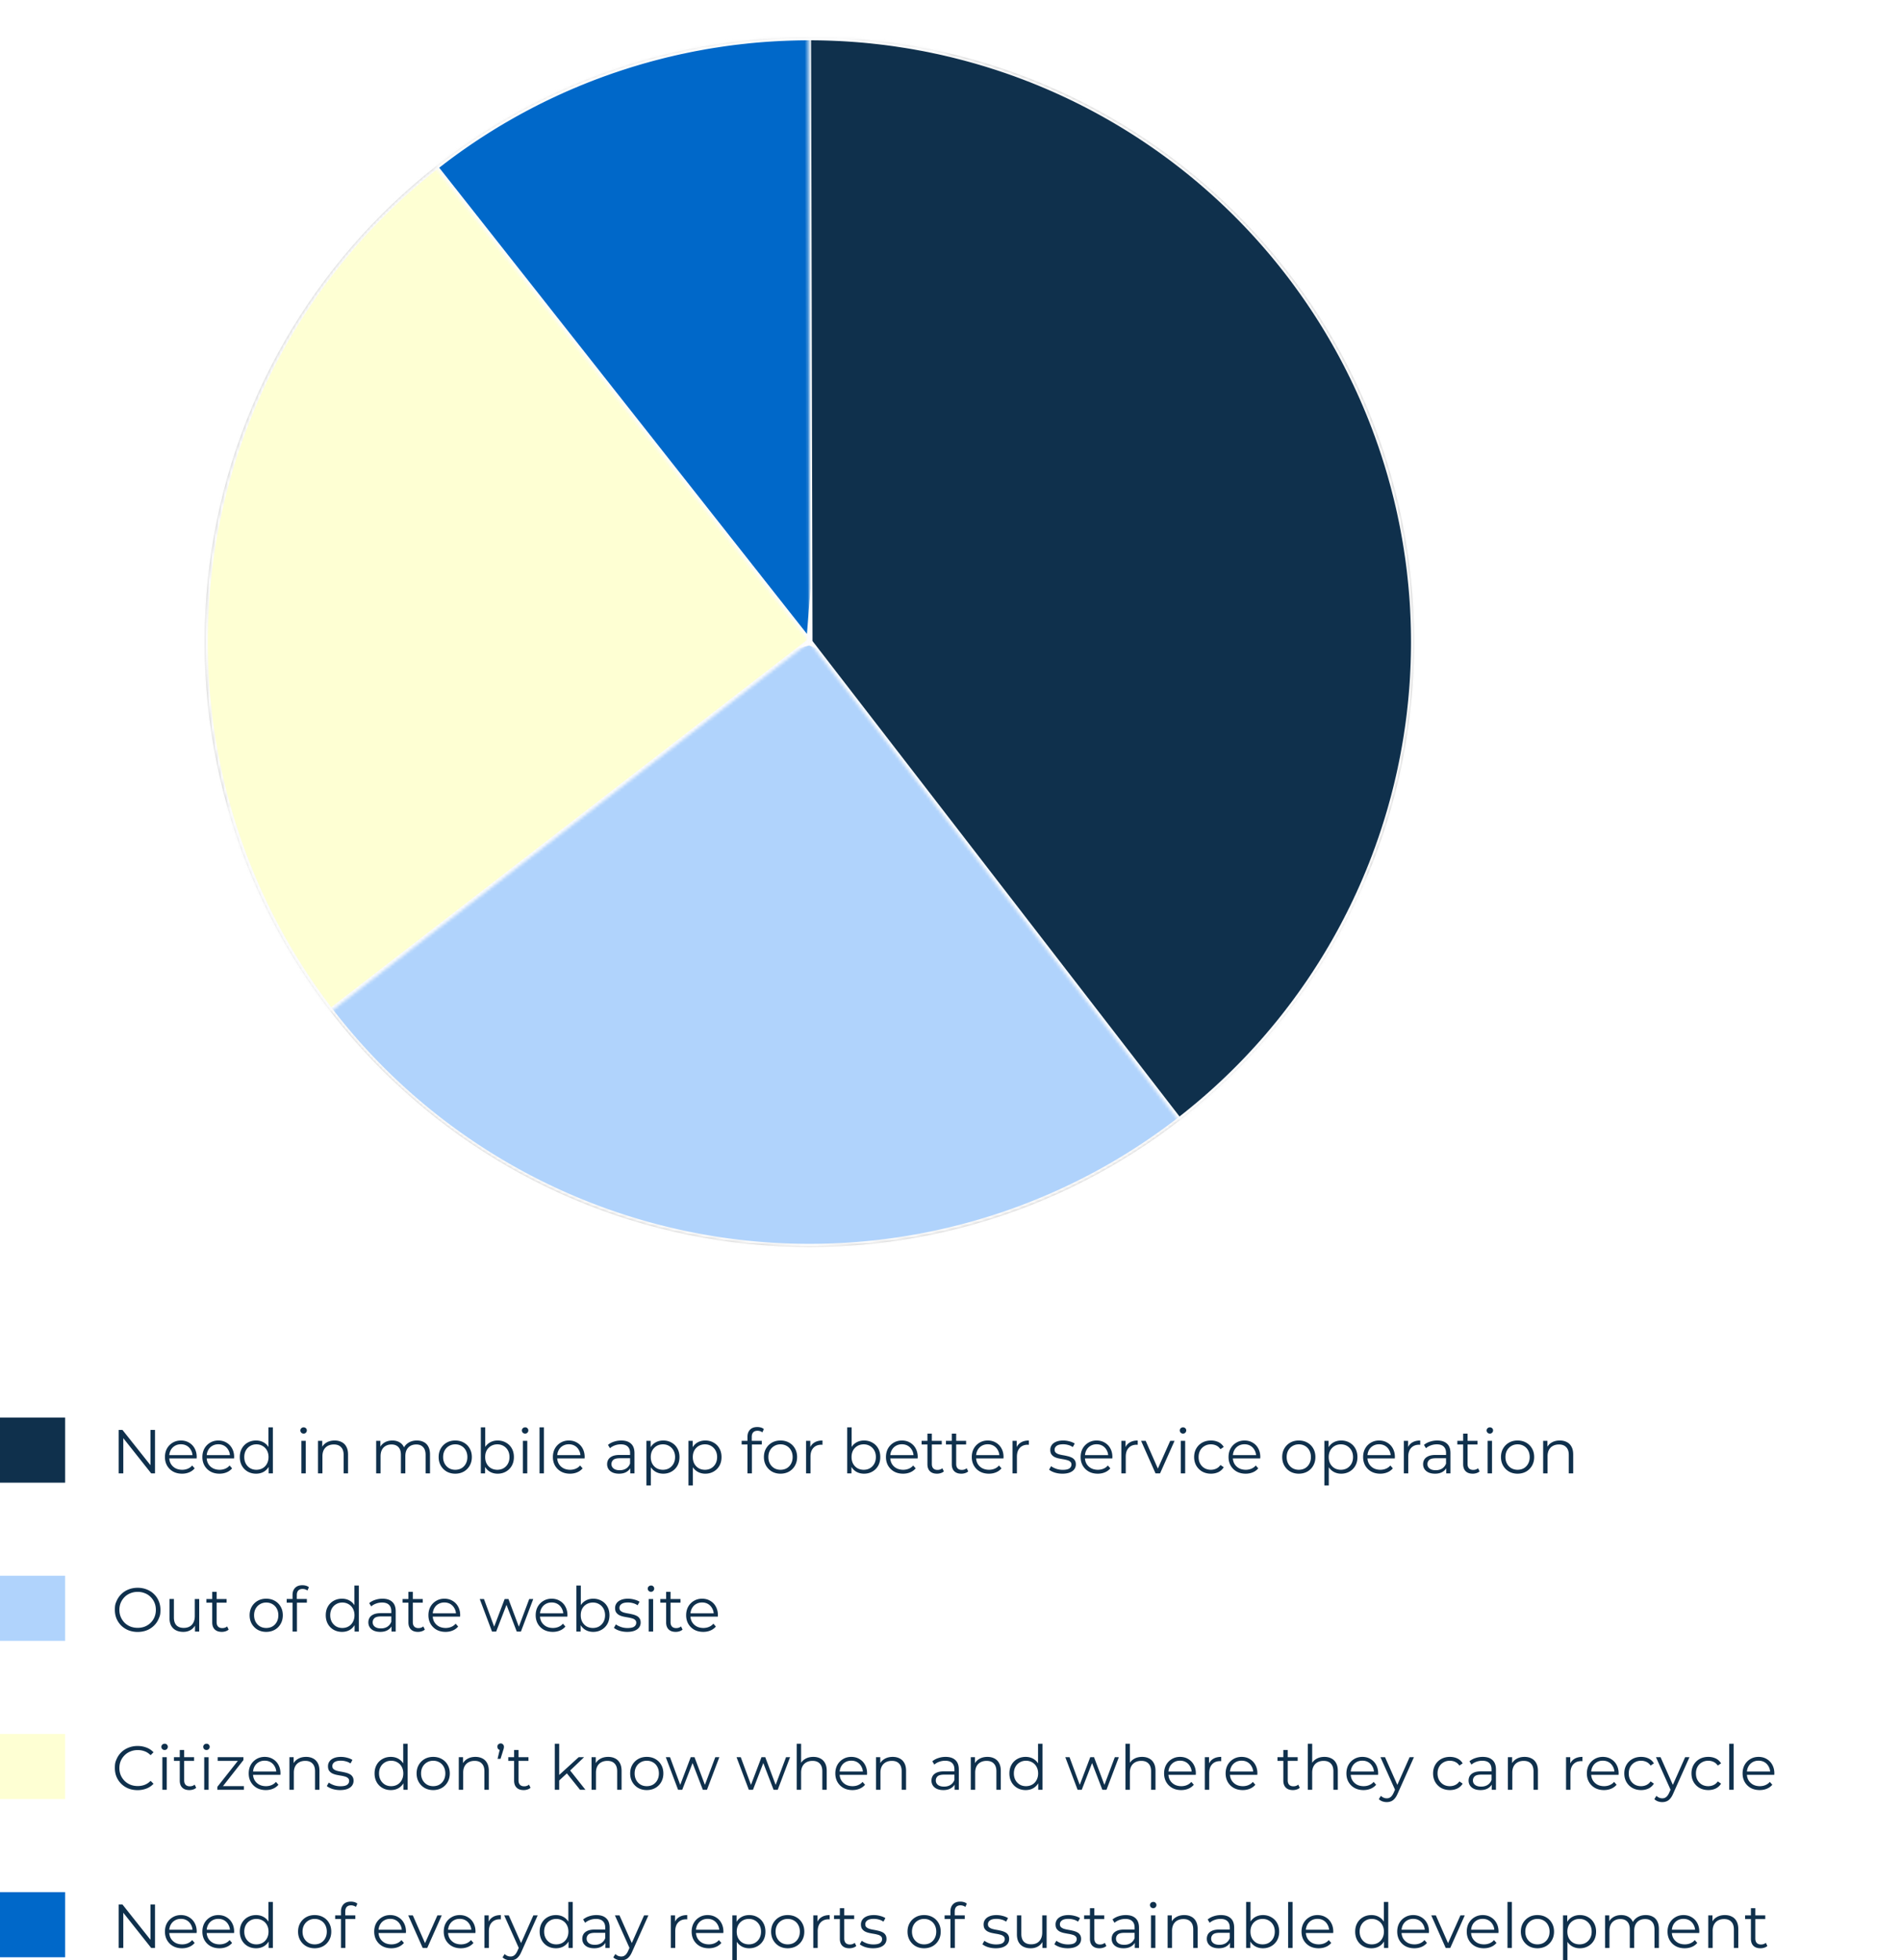 <svg xmlns="http://www.w3.org/2000/svg" width="613" height="632" fill="none"><path fill="#0F304C" d="M0 457h21v21H0z"/><path fill="#B0D3FC" d="M0 508h21v21H0z"/><path fill="#FEFFD3" d="M0 559h21v21H0z"/><path fill="#0068C9" d="M0 610h21v21H0z"/><g filter="url(#a)"><path fill="#C4C4C4" d="M456 207c0 107.696-87.304 195-195 195S66 314.696 66 207C66 99.305 153.304 12 261 12s195 87.305 195 195m-374.4 0c0 99.08 80.32 179.4 179.4 179.4S440.4 306.08 440.4 207 360.08 27.6 261 27.6 81.6 107.92 81.6 207"/></g><mask id="b" fill="#fff"><path d="M440.666 282.795a195 195 0 0 1-191.738 118.831A195 195 0 0 1 73.344 260.012L261 207z"/></mask><path fill="#B0D3FC" stroke="#FCFCFC" stroke-width="2" d="M440.666 282.795a195 195 0 0 1-191.738 118.831A195 195 0 0 1 73.344 260.012L261 207z" mask="url(#b)"/><mask id="c" fill="#fff"><path d="M106.626 326.138a195.003 195.003 0 0 1 80.887-299.76 195 195 0 0 1 117.465-9.354L261 207z"/></mask><path fill="#FEFFD3" stroke="#FCFCFC" stroke-width="2" d="M106.626 326.138a195.003 195.003 0 0 1 80.887-299.76 195 195 0 0 1 117.465-9.354L261 207z" mask="url(#c)"/><mask id="d" fill="#fff"><path d="M276.499 12.617a195 195 0 0 0-136.273 41.286L261 207z"/></mask><path fill="#0068C9" stroke="#FCFCFC" stroke-width="2" d="M276.499 12.617a195 195 0 0 0-136.273 41.286L261 207z" mask="url(#d)"/><mask id="e" fill="#fff"><path d="M380.169 361.349a194.995 194.995 0 0 0 65.314-217.524A195 195 0 0 0 260.537 12L261 207z"/></mask><path fill="#0F304C" stroke="#FCFCFC" stroke-width="2" d="M380.169 361.349a194.995 194.995 0 0 0 65.314-217.524A195 195 0 0 0 260.537 12L261 207z" mask="url(#e)"/><path fill="#0F304C" d="M38.28 475v-14h1.22l9.66 12.16h-.64V461h1.46v14h-1.22l-9.64-12.16h.64V475zm20.43.1q-1.641 0-2.88-.68a5.1 5.1 0 0 1-1.94-1.9q-.7-1.22-.7-2.78t.66-2.76a5 5 0 0 1 1.84-1.88q1.179-.7 2.64-.7 1.48 0 2.62.68a4.67 4.67 0 0 1 1.82 1.88q.66 1.2.66 2.78 0 .1-.02.22v.22h-9.14v-1.06h8.38l-.56.42q0-1.14-.5-2.02-.48-.9-1.32-1.4t-1.94-.5q-1.08 0-1.94.5a3.47 3.47 0 0 0-1.34 1.4q-.48.9-.48 2.06v.22q0 1.2.52 2.12.54.9 1.48 1.42.96.5 2.18.5.96 0 1.78-.34a3.7 3.7 0 0 0 1.44-1.04l.8.92a4.5 4.5 0 0 1-1.76 1.28q-1.04.44-2.3.44m12.07 0q-1.64 0-2.88-.68a5.1 5.1 0 0 1-1.94-1.9q-.7-1.22-.7-2.78t.66-2.76a5 5 0 0 1 1.84-1.88q1.179-.7 2.64-.7 1.48 0 2.62.68a4.67 4.67 0 0 1 1.82 1.88q.66 1.2.66 2.78 0 .1-.02.22v.22h-9.14v-1.06h8.38l-.56.42q0-1.14-.5-2.02-.48-.9-1.32-1.4t-1.94-.5q-1.08 0-1.94.5t-1.34 1.4-.48 2.06v.22q0 1.2.52 2.12.54.9 1.48 1.42.96.5 2.18.5.96 0 1.78-.34a3.7 3.7 0 0 0 1.44-1.04l.8.92a4.5 4.5 0 0 1-1.76 1.28q-1.04.44-2.3.44m11.79 0q-1.5 0-2.7-.68a4.94 4.94 0 0 1-1.86-1.88q-.68-1.22-.68-2.8 0-1.6.68-2.8a4.8 4.8 0 0 1 1.86-1.86q1.2-.68 2.7-.68 1.38 0 2.46.62 1.1.62 1.74 1.82.66 1.18.66 2.9 0 1.7-.64 2.9t-1.74 1.84q-1.08.62-2.48.62m.1-1.26q1.12 0 2-.5a3.64 3.64 0 0 0 1.4-1.44q.52-.94.52-2.16 0-1.24-.52-2.16a3.5 3.5 0 0 0-1.4-1.42q-.88-.52-2-.52-1.1 0-1.98.52a3.7 3.7 0 0 0-1.4 1.42q-.52.92-.52 2.16 0 1.22.52 2.16a3.8 3.8 0 0 0 1.4 1.44q.88.5 1.98.5m3.96 1.16v-3.16l.14-2.12-.2-2.12v-7.44h1.42V475zm10.55 0v-10.5h1.42V475zm.72-12.82q-.44 0-.74-.3t-.3-.72.3-.7q.3-.3.74-.3t.74.28.3.7q0 .44-.3.74-.28.3-.74.3m10.01 2.22q1.28 0 2.24.5.98.48 1.52 1.48.56 1 .56 2.52v6.1h-1.42v-5.96q0-1.66-.84-2.5-.82-.86-2.32-.86-1.12 0-1.96.46a3.1 3.1 0 0 0-1.28 1.3q-.44.84-.44 2.04V475h-1.42v-10.5h1.36v2.88l-.22-.54a3.77 3.77 0 0 1 1.6-1.78q1.1-.66 2.62-.66m26.51 0q1.281 0 2.22.5.96.48 1.48 1.48.54 1 .54 2.52v6.1h-1.42v-5.96q0-1.66-.8-2.5-.78-.86-2.22-.86-1.08 0-1.88.46-.78.44-1.22 1.3-.42.84-.42 2.04V475h-1.42v-5.96q0-1.66-.8-2.5-.8-.86-2.24-.86-1.059 0-1.86.46a3 3 0 0 0-1.24 1.3q-.42.84-.42 2.04V475h-1.42v-10.5h1.36v2.84l-.22-.5q.48-1.14 1.54-1.78 1.08-.66 2.54-.66 1.54 0 2.62.78 1.08.76 1.4 2.3l-.56-.22a4.1 4.1 0 0 1 1.62-2.06q1.18-.8 2.82-.8m12.371 10.7q-1.52 0-2.74-.68a5.2 5.2 0 0 1-1.9-1.9q-.7-1.22-.7-2.78 0-1.58.7-2.78t1.9-1.88 2.74-.68q1.56 0 2.76.68a4.85 4.85 0 0 1 1.9 1.88q.7 1.2.7 2.78 0 1.56-.7 2.78a5 5 0 0 1-1.9 1.9q-1.22.68-2.76.68m0-1.26q1.14 0 2.02-.5a3.7 3.7 0 0 0 1.38-1.44q.52-.94.52-2.16 0-1.24-.52-2.16a3.53 3.53 0 0 0-1.38-1.42q-.88-.52-2-.52t-2 .52a3.7 3.7 0 0 0-1.4 1.42q-.52.92-.52 2.16 0 1.22.52 2.16a3.84 3.84 0 0 0 1.4 1.44q.88.5 1.98.5m13.679 1.26q-1.38 0-2.48-.62-1.1-.64-1.74-1.84t-.64-2.9q0-1.72.64-2.9.66-1.2 1.76-1.82t2.46-.62q1.5 0 2.68.68 1.2.66 1.88 1.86t.68 2.8q0 1.58-.68 2.8a4.9 4.9 0 0 1-1.88 1.88q-1.18.68-2.68.68m-5.42-.1v-14.84h1.42v7.44l-.2 2.12.14 2.12V475zm5.32-1.16q1.12 0 2-.5a3.8 3.8 0 0 0 1.4-1.44q.52-.94.52-2.16 0-1.24-.52-2.16a3.67 3.67 0 0 0-1.4-1.42q-.88-.52-2-.52t-2.02.52a3.7 3.7 0 0 0-1.4 1.42q-.5.92-.5 2.16 0 1.22.5 2.16a3.84 3.84 0 0 0 1.4 1.44q.9.5 2.02.5m8.235 1.16v-10.5h1.42V475zm.72-12.82q-.44 0-.74-.3t-.3-.72.3-.7q.3-.3.74-.3c.44 0 .54.093.74.28q.3.28.3.7 0 .44-.3.74-.28.3-.74.3m4.651 12.82v-14.84h1.42V475zm9.831.1q-1.64 0-2.88-.68a5.1 5.1 0 0 1-1.94-1.9q-.7-1.22-.7-2.78t.66-2.76a5 5 0 0 1 1.84-1.88q1.18-.7 2.64-.7 1.48 0 2.62.68a4.66 4.66 0 0 1 1.82 1.88q.66 1.2.66 2.78 0 .1-.02.22v.22h-9.14v-1.06h8.38l-.56.42q0-1.14-.5-2.02-.48-.9-1.32-1.4t-1.94-.5q-1.08 0-1.94.5t-1.34 1.4-.48 2.06v.22q0 1.2.52 2.12.54.9 1.48 1.42.96.5 2.18.5.96 0 1.78-.34a3.7 3.7 0 0 0 1.44-1.04l.8.92a4.5 4.5 0 0 1-1.76 1.28q-1.04.44-2.3.44m19.425-.1v-2.32l-.06-.38v-3.88q0-1.34-.76-2.06-.74-.72-2.22-.72-1.02 0-1.94.34a5 5 0 0 0-1.56.9l-.64-1.06q.8-.68 1.92-1.04a7.3 7.3 0 0 1 2.36-.38q2.04 0 3.14 1.02 1.12 1 1.12 3.06V475zm-3.62.1q-1.18 0-2.06-.38-.86-.4-1.32-1.08-.46-.7-.46-1.6 0-.82.38-1.48.4-.68 1.28-1.08.9-.42 2.4-.42h3.62v1.06h-3.58q-1.52 0-2.12.54-.58.54-.58 1.34 0 .9.7 1.44t1.96.54q1.2 0 2.06-.54.88-.56 1.28-1.6l.32.98q-.4 1.04-1.4 1.66-.98.62-2.48.62m14.257 0q-1.36 0-2.46-.62-1.1-.64-1.76-1.82-.64-1.2-.64-2.92c0-1.72.213-2.113.64-2.9q.639-1.2 1.74-1.82t2.48-.62q1.5 0 2.68.68a4.73 4.73 0 0 1 1.88 1.88q.68 1.2.68 2.78 0 1.6-.68 2.8a4.9 4.9 0 0 1-1.88 1.88q-1.18.68-2.68.68m-5.42 3.78V464.5h1.36v3.16l-.14 2.1.2 2.12v7zm5.32-5.04q1.12 0 2-.5a3.84 3.84 0 0 0 1.4-1.44q.52-.94.52-2.16t-.52-2.14a3.84 3.84 0 0 0-1.4-1.44q-.88-.52-2-.52t-2.02.52a3.8 3.8 0 0 0-1.4 1.44q-.5.92-.5 2.14t.5 2.16a3.8 3.8 0 0 0 1.4 1.44q.9.5 2.02.5m13.654 1.26q-1.359 0-2.46-.62-1.1-.64-1.76-1.82-.64-1.2-.64-2.92c0-1.72.214-2.113.64-2.9q.64-1.2 1.74-1.82t2.48-.62q1.5 0 2.68.68 1.2.66 1.88 1.88.68 1.2.68 2.78 0 1.6-.68 2.8a4.9 4.9 0 0 1-1.88 1.88q-1.18.68-2.68.68m-5.42 3.78V464.5h1.36v3.16l-.14 2.1.2 2.12v7zm5.32-5.04q1.12 0 2-.5a3.8 3.8 0 0 0 1.4-1.44q.52-.94.52-2.16t-.52-2.14a3.8 3.8 0 0 0-1.4-1.44q-.88-.52-2-.52t-2.02.52a3.84 3.84 0 0 0-1.4 1.44q-.5.92-.5 2.14t.5 2.16a3.84 3.84 0 0 0 1.4 1.44q.9.5 2.02.5m13.71 1.16v-11.82q0-1.4.82-2.26t2.36-.86q.6 0 1.16.16t.94.5l-.48 1.06q-.3-.26-.7-.38a2.6 2.6 0 0 0-.86-.14q-.9 0-1.38.5t-.48 1.48v1.6l.04.66v9.5zm-1.88-9.32v-1.18h6.5v1.18zm12.521 9.42q-1.52 0-2.74-.68a5.2 5.2 0 0 1-1.9-1.9q-.7-1.22-.7-2.78 0-1.58.7-2.78t1.9-1.88 2.74-.68q1.56 0 2.76.68a4.86 4.86 0 0 1 1.9 1.88q.7 1.2.7 2.78 0 1.56-.7 2.78a5 5 0 0 1-1.9 1.9q-1.22.68-2.76.68m0-1.26q1.14 0 2.02-.5a3.7 3.7 0 0 0 1.38-1.44q.52-.94.52-2.16 0-1.24-.52-2.16a3.53 3.53 0 0 0-1.38-1.42q-.88-.52-2-.52t-2 .52a3.7 3.7 0 0 0-1.4 1.42q-.52.92-.52 2.16 0 1.22.52 2.16a3.83 3.83 0 0 0 1.4 1.44q.88.5 1.98.5m8.259 1.16v-10.5h1.36v2.86l-.14-.5q.44-1.2 1.48-1.82 1.04-.64 2.58-.64v1.38h-.16a.7.7 0 0 0-.16-.02q-1.66 0-2.6 1.02-.94 1-.94 2.86V475zm18.682.1q-1.38 0-2.48-.62-1.1-.64-1.74-1.84t-.64-2.9q0-1.72.64-2.9.66-1.2 1.76-1.82t2.46-.62q1.5 0 2.68.68 1.2.66 1.88 1.86t.68 2.8q0 1.58-.68 2.8a4.9 4.9 0 0 1-1.88 1.88q-1.18.68-2.68.68m-5.42-.1v-14.84h1.42v7.44l-.2 2.12.14 2.12V475zm5.32-1.16q1.12 0 2-.5a3.83 3.83 0 0 0 1.4-1.44q.52-.94.52-2.16 0-1.24-.52-2.16a3.7 3.7 0 0 0-1.4-1.42q-.88-.52-2-.52t-2.02.52a3.7 3.7 0 0 0-1.4 1.42q-.5.92-.5 2.16 0 1.22.5 2.16a3.83 3.83 0 0 0 1.4 1.44q.9.5 2.02.5m12.695 1.26q-1.641 0-2.88-.68a5.1 5.1 0 0 1-1.94-1.9q-.7-1.22-.7-2.78t.66-2.76a5 5 0 0 1 1.84-1.88q1.179-.7 2.64-.7 1.48 0 2.62.68a4.67 4.67 0 0 1 1.82 1.88q.66 1.2.66 2.78 0 .1-.02.22v.22h-9.14v-1.06h8.38l-.56.42q0-1.14-.5-2.02-.48-.9-1.32-1.4t-1.94-.5q-1.08 0-1.94.5a3.47 3.47 0 0 0-1.34 1.4q-.48.9-.48 2.06v.22q0 1.2.52 2.12.54.9 1.48 1.42.96.5 2.18.5.96 0 1.78-.34a3.7 3.7 0 0 0 1.44-1.04l.8.92a4.5 4.5 0 0 1-1.76 1.28q-1.04.44-2.3.44m10.93 0q-1.48 0-2.28-.8t-.8-2.26v-9.86h1.42v9.78q0 .92.46 1.42.48.5 1.36.5.94 0 1.56-.54l.5 1.02q-.42.38-1.02.56-.58.18-1.2.18m-4.96-9.42v-1.18h6.5v1.18zm12.811 9.42q-1.479 0-2.28-.8t-.8-2.26v-9.86h1.42v9.78q0 .92.46 1.42.48.5 1.36.5.94 0 1.56-.54l.5 1.02q-.42.38-1.02.56-.579.18-1.2.18m-4.96-9.42v-1.18h6.5v1.18zm13.854 9.42q-1.64 0-2.88-.68a5.1 5.1 0 0 1-1.94-1.9q-.7-1.22-.7-2.78t.66-2.76a5 5 0 0 1 1.84-1.88q1.18-.7 2.64-.7 1.48 0 2.62.68a4.66 4.66 0 0 1 1.82 1.88q.66 1.2.66 2.78 0 .1-.02.22v.22h-9.14v-1.06h8.38l-.56.42q0-1.14-.5-2.02-.48-.9-1.32-1.4t-1.94-.5q-1.08 0-1.94.5t-1.34 1.4-.48 2.06v.22q0 1.2.52 2.12.54.9 1.48 1.42.96.5 2.18.5.96 0 1.78-.34a3.7 3.7 0 0 0 1.44-1.04l.8.92a4.5 4.5 0 0 1-1.76 1.28q-1.04.44-2.3.44m7.611-.1v-10.5h1.36v2.86l-.14-.5q.44-1.2 1.48-1.82 1.04-.64 2.58-.64v1.38h-.16a.7.7 0 0 0-.16-.02q-1.66 0-2.6 1.02-.94 1-.94 2.86V475zm16.081.1a8.3 8.3 0 0 1-2.46-.36q-1.16-.38-1.82-.94l.64-1.12q.64.48 1.64.84 1 .34 2.1.34 1.5 0 2.16-.46.66-.48.66-1.26 0-.58-.38-.9-.36-.34-.96-.5-.6-.18-1.34-.3t-1.48-.28q-.72-.16-1.32-.46-.6-.32-.98-.86-.36-.54-.36-1.44 0-.86.48-1.54t1.4-1.06q.94-.4 2.28-.4 1.02 0 2.04.28 1.02.26 1.68.7l-.62 1.14a4.6 4.6 0 0 0-1.5-.68 6 6 0 0 0-1.6-.22q-1.419 0-2.1.5-.66.48-.66 1.24 0 .6.36.94.38.34.98.54.62.18 1.34.3.74.12 1.46.3.74.16 1.34.46.62.28.98.82.38.52.38 1.38 0 .92-.52 1.6-.5.66-1.48 1.04-.96.36-2.34.36m11.406 0q-1.64 0-2.88-.68a5.1 5.1 0 0 1-1.94-1.9q-.7-1.22-.7-2.78t.66-2.76a5 5 0 0 1 1.84-1.88q1.18-.7 2.64-.7 1.48 0 2.62.68a4.67 4.67 0 0 1 1.82 1.88q.66 1.2.66 2.78 0 .1-.02.22v.22h-9.14v-1.06h8.38l-.56.42q0-1.14-.5-2.02-.48-.9-1.32-1.4t-1.94-.5q-1.08 0-1.94.5t-1.34 1.4-.48 2.06v.22q0 1.2.52 2.12.54.9 1.48 1.42.96.5 2.18.5.96 0 1.78-.34a3.7 3.7 0 0 0 1.44-1.04l.8.92a4.5 4.5 0 0 1-1.76 1.28q-1.04.44-2.3.44m7.61-.1v-10.5h1.36v2.86l-.14-.5q.44-1.2 1.48-1.82 1.041-.64 2.58-.64v1.38h-.16a.7.7 0 0 0-.16-.02q-1.66 0-2.6 1.02-.94 1-.94 2.86V475zm11.021 0-4.66-10.5h1.48l4.28 9.74h-.7l4.34-9.74h1.4l-4.68 10.5zm8.139 0v-10.5h1.42V475zm.72-12.82q-.44 0-.74-.3t-.3-.72.3-.7q.3-.3.74-.3t.74.28.3.7q0 .44-.3.74-.28.3-.74.3m9.012 12.92q-1.56 0-2.8-.68a5.14 5.14 0 0 1-1.92-1.9q-.7-1.22-.7-2.78 0-1.58.7-2.78a5 5 0 0 1 1.92-1.88q1.24-.68 2.8-.68 1.34 0 2.42.52t1.7 1.56l-1.06.72q-.54-.8-1.34-1.18a4 4 0 0 0-1.74-.38q-1.12 0-2.02.52a3.63 3.63 0 0 0-1.42 1.42q-.52.92-.52 2.16t.52 2.16 1.42 1.44q.9.5 2.02.5.939 0 1.74-.38.8-.38 1.34-1.16l1.06.72q-.62 1.02-1.7 1.56-1.08.52-2.42.52m11.193 0q-1.64 0-2.88-.68a5.1 5.1 0 0 1-1.94-1.9q-.7-1.22-.7-2.78t.66-2.76a5 5 0 0 1 1.84-1.88q1.18-.7 2.64-.7 1.48 0 2.62.68a4.66 4.66 0 0 1 1.82 1.88q.66 1.2.66 2.78 0 .1-.02.22v.22h-9.14v-1.06h8.38l-.56.42q0-1.14-.5-2.02-.48-.9-1.32-1.4t-1.94-.5q-1.08 0-1.94.5t-1.34 1.4-.48 2.06v.22q0 1.2.52 2.12.54.9 1.48 1.42.96.5 2.18.5.96 0 1.78-.34a3.7 3.7 0 0 0 1.44-1.04l.8.92a4.5 4.5 0 0 1-1.76 1.28q-1.04.44-2.3.44m17.125 0q-1.52 0-2.74-.68a5.2 5.2 0 0 1-1.9-1.9q-.7-1.22-.7-2.78 0-1.58.7-2.78t1.9-1.88 2.74-.68q1.56 0 2.76.68a4.86 4.86 0 0 1 1.9 1.88q.7 1.2.7 2.78 0 1.56-.7 2.78a5 5 0 0 1-1.9 1.9q-1.22.68-2.76.68m0-1.26q1.14 0 2.02-.5a3.7 3.7 0 0 0 1.38-1.44q.52-.94.52-2.16 0-1.24-.52-2.16a3.53 3.53 0 0 0-1.38-1.42q-.88-.52-2-.52t-2 .52a3.7 3.7 0 0 0-1.4 1.42q-.52.92-.52 2.16 0 1.22.52 2.16a3.83 3.83 0 0 0 1.4 1.44q.88.5 1.98.5m13.679 1.26q-1.36 0-2.46-.62-1.1-.64-1.76-1.82-.64-1.2-.64-2.92c0-1.72.213-2.113.64-2.9q.64-1.2 1.74-1.82t2.48-.62q1.5 0 2.68.68 1.2.66 1.88 1.88.68 1.2.68 2.78 0 1.6-.68 2.8a4.9 4.9 0 0 1-1.88 1.88q-1.18.68-2.68.68m-5.42 3.78V464.5h1.36v3.16l-.14 2.1.2 2.12v7zm5.32-5.04q1.12 0 2-.5a3.83 3.83 0 0 0 1.4-1.44q.52-.94.52-2.16t-.52-2.14a3.83 3.83 0 0 0-1.4-1.44q-.88-.52-2-.52t-2.02.52a3.83 3.83 0 0 0-1.4 1.44q-.5.92-.5 2.14t.5 2.16a3.83 3.83 0 0 0 1.4 1.44q.9.5 2.02.5m12.695 1.26q-1.641 0-2.88-.68a5.1 5.1 0 0 1-1.94-1.9q-.7-1.22-.7-2.78t.66-2.76a5 5 0 0 1 1.84-1.88q1.179-.7 2.64-.7 1.48 0 2.62.68a4.67 4.67 0 0 1 1.82 1.88q.66 1.2.66 2.78 0 .1-.02.22v.22h-9.14v-1.06h8.38l-.56.42q0-1.14-.5-2.02-.48-.9-1.32-1.4t-1.94-.5q-1.08 0-1.94.5a3.47 3.47 0 0 0-1.34 1.4q-.48.9-.48 2.06v.22q0 1.2.52 2.12.54.9 1.48 1.42.96.5 2.18.5.96 0 1.78-.34a3.7 3.7 0 0 0 1.44-1.04l.8.92a4.5 4.5 0 0 1-1.76 1.28q-1.04.44-2.3.44m7.61-.1v-10.5h1.36v2.86l-.14-.5q.44-1.2 1.48-1.82 1.04-.64 2.58-.64v1.38h-.16a.7.7 0 0 0-.16-.02q-1.66 0-2.6 1.02-.94 1-.94 2.86V475zm13.67 0v-2.32l-.06-.38v-3.88q0-1.34-.76-2.06-.74-.72-2.22-.72-1.02 0-1.94.34a5 5 0 0 0-1.56.9l-.64-1.06q.8-.68 1.92-1.04a7.3 7.3 0 0 1 2.36-.38q2.04 0 3.14 1.02 1.12 1 1.12 3.06V475zm-3.62.1q-1.18 0-2.06-.38-.86-.4-1.32-1.08-.46-.7-.46-1.6 0-.82.38-1.48.4-.68 1.28-1.08.9-.42 2.4-.42h3.62v1.06h-3.58q-1.52 0-2.12.54-.58.54-.58 1.34 0 .9.7 1.44t1.96.54q1.2 0 2.06-.54.88-.56 1.28-1.6l.32.98q-.4 1.04-1.4 1.66-.98.62-2.48.62m12.157 0q-1.48 0-2.28-.8t-.8-2.26v-9.86h1.42v9.78q0 .92.46 1.42.48.5 1.36.5.939 0 1.56-.54l.5 1.02q-.42.38-1.02.56-.58.18-1.2.18m-4.96-9.42v-1.18h6.5v1.18zm9.765 9.32v-10.5h1.42V475zm.72-12.82q-.44 0-.74-.3t-.3-.72.3-.7q.3-.3.74-.3t.74.28.3.7q0 .44-.3.74-.28.3-.74.3m8.931 12.92q-1.52 0-2.74-.68a5.2 5.2 0 0 1-1.9-1.9q-.7-1.22-.7-2.78 0-1.58.7-2.78t1.9-1.88 2.74-.68q1.56 0 2.76.68a4.86 4.86 0 0 1 1.9 1.88q.7 1.2.7 2.78 0 1.56-.7 2.78a5 5 0 0 1-1.9 1.9q-1.22.68-2.76.68m0-1.26q1.14 0 2.02-.5a3.7 3.7 0 0 0 1.38-1.44q.52-.94.52-2.16 0-1.24-.52-2.16a3.53 3.53 0 0 0-1.38-1.42q-.88-.52-2-.52t-2 .52a3.7 3.7 0 0 0-1.4 1.42q-.52.92-.52 2.16 0 1.22.52 2.16a3.83 3.83 0 0 0 1.4 1.44q.88.5 1.98.5m13.619-9.44q1.28 0 2.24.5.98.48 1.52 1.48.56 1 .56 2.52v6.1h-1.42v-5.96q0-1.66-.84-2.5-.82-.86-2.32-.86-1.12 0-1.96.46a3.1 3.1 0 0 0-1.28 1.3q-.44.84-.44 2.04V475h-1.42v-10.5h1.36v2.88l-.22-.54a3.77 3.77 0 0 1 1.6-1.78q1.1-.66 2.62-.66M44.4 526.12a8.2 8.2 0 0 1-2.94-.52 7.3 7.3 0 0 1-2.34-1.5 7.3 7.3 0 0 1-1.54-2.26q-.54-1.3-.54-2.84c0-1.54.18-1.967.54-2.82a7 7 0 0 1 1.54-2.26 6.85 6.85 0 0 1 2.34-1.5q1.34-.54 2.94-.54 1.58 0 2.92.54 1.34.52 2.32 1.48a6.6 6.6 0 0 1 1.54 2.26q.56 1.3.56 2.84c0 1.54-.187 1.973-.56 2.84a6.6 6.6 0 0 1-1.54 2.26 7 7 0 0 1-2.32 1.5q-1.34.52-2.92.52m0-1.32q1.26 0 2.32-.42 1.08-.44 1.86-1.22a5.7 5.7 0 0 0 1.24-1.84 6 6 0 0 0 .44-2.32q0-1.26-.44-2.3a5.5 5.5 0 0 0-1.24-1.84 5.2 5.2 0 0 0-1.86-1.22 6 6 0 0 0-2.32-.44q-1.26 0-2.34.44a5.4 5.4 0 0 0-1.88 1.22 5.9 5.9 0 0 0-1.24 1.84q-.44 1.04-.44 2.3 0 1.24.44 2.3a6.1 6.1 0 0 0 1.24 1.86q.8.78 1.88 1.22 1.08.42 2.34.42m14.697 1.3q-1.34 0-2.34-.5a3.6 3.6 0 0 1-1.56-1.5q-.54-1-.54-2.5v-6.1h1.42v5.94q0 1.68.82 2.54.84.84 2.34.84 1.1 0 1.9-.44.82-.46 1.24-1.32.44-.86.44-2.06v-5.5h1.42V526h-1.36v-2.88l.22.52a3.92 3.92 0 0 1-1.56 1.82q-1.04.64-2.44.64m12.418 0q-1.48 0-2.28-.8t-.8-2.26v-9.86h1.42v9.78q0 .92.46 1.42.48.5 1.36.5.94 0 1.56-.54l.5 1.02q-.42.38-1.02.56-.58.18-1.2.18m-4.96-9.42v-1.18h6.5v1.18zm19.28 9.42q-1.52 0-2.74-.68a5.2 5.2 0 0 1-1.9-1.9q-.7-1.22-.7-2.78 0-1.58.7-2.78a5.04 5.04 0 0 1 1.9-1.88q1.2-.68 2.74-.68 1.56 0 2.76.68a4.86 4.86 0 0 1 1.9 1.88q.7 1.2.7 2.78 0 1.56-.7 2.78a5 5 0 0 1-1.9 1.9q-1.221.68-2.76.68m0-1.26q1.14 0 2.02-.5a3.7 3.7 0 0 0 1.38-1.44q.52-.94.52-2.16 0-1.24-.52-2.16a3.54 3.54 0 0 0-1.38-1.42q-.88-.52-2-.52t-2 .52a3.7 3.7 0 0 0-1.4 1.42q-.52.92-.52 2.16 0 1.22.52 2.16a3.83 3.83 0 0 0 1.4 1.44q.879.5 1.98.5m8.498 1.16v-11.82q0-1.4.82-2.26t2.36-.86q.6 0 1.16.16t.94.5l-.48 1.06a1.9 1.9 0 0 0-.7-.38 2.6 2.6 0 0 0-.86-.14q-.9 0-1.38.5t-.48 1.48v1.6l.04.66v9.5zm-1.88-9.32v-1.18h6.5v1.18zm17.832 9.42q-1.5 0-2.7-.68a4.93 4.93 0 0 1-1.86-1.88q-.68-1.22-.68-2.8 0-1.6.68-2.8a4.8 4.8 0 0 1 1.86-1.86q1.2-.68 2.7-.68 1.38 0 2.46.62 1.1.62 1.74 1.82.66 1.18.66 2.9 0 1.7-.64 2.9t-1.74 1.84q-1.08.62-2.48.62m.1-1.26q1.12 0 2-.5a3.64 3.64 0 0 0 1.4-1.44q.52-.94.52-2.16 0-1.24-.52-2.16a3.5 3.5 0 0 0-1.4-1.42q-.88-.52-2-.52-1.1 0-1.98.52a3.7 3.7 0 0 0-1.4 1.42q-.52.92-.52 2.16 0 1.22.52 2.16a3.83 3.83 0 0 0 1.4 1.44q.88.5 1.98.5m3.96 1.16v-3.16l.14-2.12-.2-2.12v-7.44h1.42V526zm11.895 0v-2.32l-.06-.38v-3.88q0-1.34-.76-2.06-.741-.72-2.22-.72-1.02 0-1.94.34a4.9 4.9 0 0 0-1.56.9l-.64-1.06q.8-.68 1.92-1.04a7.3 7.3 0 0 1 2.36-.38q2.04 0 3.14 1.02 1.12 1 1.12 3.06V526zm-3.62.1q-1.18 0-2.06-.38-.861-.4-1.32-1.08-.46-.7-.46-1.6 0-.82.38-1.48.4-.68 1.28-1.08.9-.42 2.4-.42h3.62v1.06h-3.58q-1.52 0-2.12.54-.58.54-.58 1.34 0 .9.7 1.44t1.96.54q1.2 0 2.06-.54.88-.56 1.28-1.6l.32.98q-.4 1.04-1.4 1.66-.98.62-2.48.62m12.157 0q-1.48 0-2.28-.8t-.8-2.26v-9.86h1.42v9.78q0 .92.46 1.42.48.5 1.36.5.939 0 1.56-.54l.5 1.02q-.42.38-1.02.56-.58.18-1.2.18m-4.96-9.42v-1.18h6.5v1.18zm13.853 9.42q-1.64 0-2.88-.68a5.1 5.1 0 0 1-1.94-1.9q-.7-1.22-.7-2.78t.66-2.76a5 5 0 0 1 1.84-1.88q1.18-.7 2.64-.7 1.48 0 2.62.68a4.66 4.66 0 0 1 1.82 1.88q.66 1.2.66 2.78 0 .1-.02.22v.22h-9.14v-1.06h8.38l-.56.42q0-1.14-.5-2.02-.48-.9-1.32-1.4t-1.94-.5q-1.08 0-1.94.5t-1.34 1.4-.48 2.06v.22q0 1.2.52 2.12.54.9 1.48 1.42.96.5 2.18.5.96 0 1.78-.34a3.7 3.7 0 0 0 1.44-1.04l.8.92a4.5 4.5 0 0 1-1.76 1.28q-1.04.44-2.3.44m14.985-.1-3.96-10.5h1.36l3.6 9.74h-.62l3.7-9.74h1.22l3.66 9.74h-.62l3.66-9.74h1.3l-3.98 10.5h-1.34l-3.52-9.16h.42l-3.54 9.16zm19.605.1q-1.64 0-2.88-.68a5.1 5.1 0 0 1-1.94-1.9q-.7-1.22-.7-2.78t.66-2.76a5 5 0 0 1 1.84-1.88q1.18-.7 2.64-.7 1.48 0 2.62.68a4.66 4.66 0 0 1 1.82 1.88q.66 1.2.66 2.78 0 .1-.02.22v.22h-9.14v-1.06h8.38l-.56.42q0-1.14-.5-2.02-.48-.9-1.32-1.4t-1.94-.5q-1.08 0-1.94.5t-1.34 1.4-.48 2.06v.22q0 1.2.52 2.12.54.9 1.48 1.42.96.5 2.18.5.96 0 1.78-.34a3.7 3.7 0 0 0 1.44-1.04l.8.92a4.5 4.5 0 0 1-1.76 1.28q-1.04.44-2.3.44m13.031 0q-1.38 0-2.48-.62-1.101-.64-1.74-1.84-.64-1.2-.64-2.9 0-1.72.64-2.9.66-1.2 1.76-1.82t2.46-.62q1.5 0 2.68.68 1.2.66 1.88 1.86t.68 2.8q0 1.58-.68 2.8a4.9 4.9 0 0 1-1.88 1.88q-1.18.68-2.68.68m-5.42-.1v-14.84h1.42v7.44l-.2 2.12.14 2.12V526zm5.32-1.16q1.12 0 2-.5a3.84 3.84 0 0 0 1.4-1.44q.52-.94.52-2.16 0-1.24-.52-2.16a3.7 3.7 0 0 0-1.4-1.42q-.88-.52-2-.52t-2.02.52a3.67 3.67 0 0 0-1.4 1.42q-.5.92-.5 2.16 0 1.22.5 2.16a3.8 3.8 0 0 0 1.4 1.44q.9.5 2.02.5m11.054 1.26a8.3 8.3 0 0 1-2.46-.36q-1.16-.38-1.82-.94l.64-1.12q.64.48 1.64.84 1 .34 2.1.34 1.5 0 2.16-.46.66-.48.66-1.26 0-.58-.38-.9-.36-.34-.96-.5-.6-.18-1.34-.3t-1.48-.28q-.72-.16-1.32-.46-.6-.32-.98-.86-.36-.54-.36-1.44 0-.86.48-1.54t1.4-1.06q.94-.4 2.28-.4 1.02 0 2.04.28 1.02.26 1.68.7l-.62 1.14a4.6 4.6 0 0 0-1.5-.68 6 6 0 0 0-1.6-.22q-1.419 0-2.1.5-.66.48-.66 1.24 0 .6.36.94.38.34.98.54.62.18 1.34.3.74.12 1.46.3.74.16 1.34.46.62.28.98.82.38.52.38 1.38 0 .92-.52 1.6-.5.66-1.48 1.04-.96.36-2.34.36m6.946-.1v-10.5h1.42V526zm.72-12.82q-.44 0-.74-.3t-.3-.72.3-.7q.3-.3.74-.3c.44 0 .54.093.74.28q.3.28.3.7 0 .44-.3.74-.28.3-.74.3m7.971 12.92q-1.48 0-2.28-.8t-.8-2.26v-9.86h1.42v9.78q0 .92.46 1.42.48.5 1.36.5.94 0 1.56-.54l.5 1.02q-.42.38-1.02.56-.58.18-1.2.18m-4.96-9.42v-1.18h6.5v1.18zm13.854 9.42q-1.64 0-2.88-.68a5.1 5.1 0 0 1-1.94-1.9q-.7-1.22-.7-2.78t.66-2.76a5 5 0 0 1 1.84-1.88q1.18-.7 2.64-.7 1.48 0 2.62.68a4.67 4.67 0 0 1 1.82 1.88q.66 1.2.66 2.78 0 .1-.02.22v.22h-9.14v-1.06h8.38l-.56.42q0-1.14-.5-2.02-.48-.9-1.32-1.4t-1.94-.5q-1.08 0-1.94.5t-1.34 1.4-.48 2.06v.22q0 1.2.52 2.12.54.9 1.48 1.42.96.5 2.18.5.96 0 1.78-.34a3.7 3.7 0 0 0 1.44-1.04l.8.92a4.5 4.5 0 0 1-1.76 1.28q-1.04.44-2.3.44M44.36 577.12q-1.58 0-2.92-.52a7 7 0 0 1-2.32-1.5 7 7 0 0 1-1.54-2.26q-.54-1.3-.54-2.84c0-1.54.18-1.973.54-2.84a7 7 0 0 1 1.54-2.26 7 7 0 0 1 2.34-1.48q1.34-.54 2.92-.54 1.52 0 2.86.52a5.65 5.65 0 0 1 2.26 1.52l-.94.94q-.86-.88-1.9-1.26a6.2 6.2 0 0 0-2.24-.4q-1.26 0-2.34.44a5.4 5.4 0 0 0-1.88 1.22 5.7 5.7 0 0 0-1.26 1.84q-.44 1.04-.44 2.3a6 6 0 0 0 .44 2.32 6 6 0 0 0 1.26 1.84q.8.78 1.88 1.22 1.08.42 2.34.42 1.2 0 2.24-.4t1.9-1.28l.94.94a5.84 5.84 0 0 1-2.26 1.54 7.9 7.9 0 0 1-2.88.52m7.995-.12v-10.5h1.42V577zm.72-12.82q-.44 0-.74-.3t-.3-.72.3-.7q.3-.3.74-.3c.44 0 .54.093.74.28q.3.28.3.7 0 .44-.3.74-.28.3-.74.3m7.971 12.92q-1.48 0-2.28-.8t-.8-2.26v-9.86h1.42v9.78q0 .92.46 1.42.48.5 1.36.5.94 0 1.56-.54l.5 1.02q-.42.38-1.02.56-.58.18-1.2.18m-4.96-9.42v-1.18h6.5v1.18zm9.765 9.32v-10.5h1.42V577zm.72-12.82q-.44 0-.74-.3t-.3-.72.3-.7q.3-.3.74-.3c.44 0 .54.093.74.28q.3.28.3.7 0 .44-.3.74-.28.3-.74.3M70.082 577v-.94l7-8.86.3.48h-7.18v-1.18h8.3v.92l-6.98 8.88-.36-.48h7.48V577zm15.64.1q-1.641 0-2.88-.68a5.1 5.1 0 0 1-1.94-1.9q-.7-1.22-.7-2.78t.66-2.76a5 5 0 0 1 1.84-1.88q1.179-.7 2.64-.7 1.48 0 2.62.68a4.67 4.67 0 0 1 1.82 1.88q.66 1.2.66 2.78 0 .1-.02.22v.22h-9.14v-1.06h8.38l-.56.42q0-1.14-.5-2.02-.48-.9-1.32-1.4t-1.94-.5q-1.08 0-1.94.5a3.47 3.47 0 0 0-1.34 1.4q-.48.9-.48 2.06v.22q0 1.2.52 2.12.54.9 1.48 1.42.96.5 2.18.5.96 0 1.78-.34a3.7 3.7 0 0 0 1.44-1.04l.8.92a4.5 4.5 0 0 1-1.76 1.28q-1.04.44-2.3.44m12.97-10.7q1.28 0 2.24.5.98.48 1.52 1.48.56 1 .56 2.52v6.1h-1.42v-5.96q0-1.66-.84-2.5-.82-.86-2.32-.86-1.12 0-1.96.46a3.1 3.1 0 0 0-1.28 1.3q-.44.84-.44 2.04V577h-1.42v-10.5h1.36v2.88l-.22-.54a3.77 3.77 0 0 1 1.6-1.78q1.1-.66 2.62-.66m10.975 10.7a8.3 8.3 0 0 1-2.46-.36q-1.16-.38-1.82-.94l.64-1.12q.64.48 1.64.84 1 .34 2.1.34 1.5 0 2.16-.46.66-.48.66-1.26 0-.58-.38-.9-.36-.34-.96-.5-.6-.18-1.34-.3t-1.48-.28q-.72-.16-1.32-.46-.6-.32-.98-.86-.36-.54-.36-1.44 0-.86.48-1.54t1.4-1.06q.94-.4 2.28-.4 1.02 0 2.04.28 1.02.26 1.68.7l-.62 1.14a4.6 4.6 0 0 0-1.5-.68 6 6 0 0 0-1.6-.22q-1.419 0-2.1.5-.66.48-.66 1.24 0 .6.36.94.38.34.98.54.62.18 1.34.3.74.12 1.46.3.74.16 1.34.46.62.28.98.82.38.52.38 1.38 0 .92-.52 1.6-.5.66-1.48 1.04-.96.36-2.34.36m16.36 0q-1.5 0-2.7-.68a4.95 4.95 0 0 1-1.86-1.88q-.68-1.22-.68-2.8 0-1.6.68-2.8a4.8 4.8 0 0 1 1.86-1.86q1.2-.68 2.7-.68 1.38 0 2.46.62 1.101.62 1.74 1.82.66 1.18.66 2.9 0 1.7-.64 2.9-.639 1.2-1.74 1.84-1.08.62-2.48.62m.1-1.26q1.12 0 2-.5a3.64 3.64 0 0 0 1.4-1.44q.52-.94.52-2.16 0-1.24-.52-2.16a3.5 3.5 0 0 0-1.4-1.42q-.88-.52-2-.52-1.1 0-1.98.52a3.7 3.7 0 0 0-1.4 1.42q-.52.92-.52 2.16 0 1.22.52 2.16a3.84 3.84 0 0 0 1.4 1.44q.88.5 1.98.5m3.96 1.16v-3.16l.14-2.12-.2-2.12v-7.44h1.42V577zm9.595.1q-1.52 0-2.74-.68a5.2 5.2 0 0 1-1.9-1.9q-.7-1.22-.7-2.78 0-1.58.7-2.78t1.9-1.88 2.74-.68q1.56 0 2.76.68a4.86 4.86 0 0 1 1.9 1.88q.7 1.2.7 2.78 0 1.56-.7 2.78a5 5 0 0 1-1.9 1.9q-1.22.68-2.76.68m0-1.26q1.14 0 2.02-.5a3.7 3.7 0 0 0 1.38-1.44q.52-.94.52-2.16 0-1.24-.52-2.16a3.53 3.53 0 0 0-1.38-1.42q-.88-.52-2-.52t-2 .52a3.7 3.7 0 0 0-1.4 1.42q-.52.92-.52 2.16 0 1.22.52 2.16a3.83 3.83 0 0 0 1.4 1.44q.88.5 1.98.5m13.619-9.44q1.28 0 2.24.5.98.48 1.52 1.48.56 1 .56 2.52v6.1h-1.42v-5.96q0-1.66-.84-2.5-.82-.86-2.32-.86-1.12 0-1.96.46a3.1 3.1 0 0 0-1.28 1.3q-.44.84-.44 2.04V577h-1.42v-10.5h1.36v2.88l-.22-.54a3.77 3.77 0 0 1 1.6-1.78q1.1-.66 2.62-.66m7.139.64.88-3.68.16.84q-.459 0-.78-.28-.3-.3-.3-.78c0-.48.1-.58.3-.78q.32-.3.76-.3.46 0 .74.32.3.3.3.76a2.2 2.2 0 0 1-.1.68q-.04.18-.14.46l-.86 2.76zm8.419 10.06q-1.48 0-2.28-.8t-.8-2.26v-9.86h1.42v9.78q0 .92.46 1.42.48.5 1.36.5.939 0 1.56-.54l.5 1.02q-.42.38-1.02.56-.58.18-1.2.18m-4.96-9.42v-1.18h6.5v1.18zm16.119 6.6.04-1.82 6.54-5.96h1.74l-4.62 4.42-.8.68zm-1.12 2.72v-14.84h1.42V577zm8.14 0-4.38-5.46.92-1.1 5.2 6.56zm9.075-10.6q1.28 0 2.24.5.98.48 1.52 1.48.56 1 .56 2.52v6.1h-1.42v-5.96q0-1.66-.84-2.5-.82-.86-2.32-.86-1.12 0-1.96.46a3.1 3.1 0 0 0-1.28 1.3q-.44.84-.44 2.04V577h-1.42v-10.5h1.36v2.88l-.22-.54a3.77 3.77 0 0 1 1.6-1.78q1.1-.66 2.62-.66m12.436 10.7q-1.52 0-2.74-.68a5.2 5.2 0 0 1-1.9-1.9q-.7-1.22-.7-2.78 0-1.58.7-2.78t1.9-1.88 2.74-.68q1.56 0 2.76.68a4.86 4.86 0 0 1 1.9 1.88q.7 1.2.7 2.78 0 1.56-.7 2.78a5 5 0 0 1-1.9 1.9q-1.22.68-2.76.68m0-1.26q1.14 0 2.02-.5a3.7 3.7 0 0 0 1.38-1.44q.52-.94.52-2.16 0-1.24-.52-2.16a3.53 3.53 0 0 0-1.38-1.42q-.88-.52-2-.52t-2 .52a3.7 3.7 0 0 0-1.4 1.42q-.52.92-.52 2.16 0 1.22.52 2.16a3.83 3.83 0 0 0 1.4 1.44q.88.5 1.98.5m10.106 1.16-3.96-10.5h1.36l3.6 9.74h-.62l3.7-9.74h1.22l3.66 9.74h-.62l3.66-9.74h1.3l-3.98 10.5h-1.34l-3.52-9.16h.42l-3.54 9.16zm22.813 0-3.96-10.5h1.36l3.6 9.74h-.62l3.7-9.74h1.22l3.66 9.74h-.62l3.66-9.74h1.3l-3.98 10.5h-1.34l-3.52-9.16h.42l-3.54 9.16zm20.798-10.6q1.28 0 2.24.5.98.48 1.52 1.48.56 1 .56 2.52v6.1h-1.42v-5.96q0-1.66-.84-2.5-.82-.86-2.32-.86-1.12 0-1.96.46a3.1 3.1 0 0 0-1.28 1.3q-.44.84-.44 2.04V577h-1.42v-14.84h1.42v7.22l-.28-.54a3.76 3.76 0 0 1 1.6-1.78q1.1-.66 2.62-.66m12.615 10.7q-1.64 0-2.88-.68a5.1 5.1 0 0 1-1.94-1.9q-.7-1.22-.7-2.78t.66-2.76a5 5 0 0 1 1.84-1.88q1.18-.7 2.64-.7 1.48 0 2.62.68a4.66 4.66 0 0 1 1.82 1.88q.66 1.2.66 2.78 0 .1-.02.22v.22h-9.14v-1.06h8.38l-.56.42q0-1.14-.5-2.02-.48-.9-1.32-1.4t-1.94-.5q-1.08 0-1.94.5t-1.34 1.4-.48 2.06v.22q0 1.2.52 2.12.54.9 1.48 1.42.96.5 2.18.5.96 0 1.78-.34a3.7 3.7 0 0 0 1.44-1.04l.8.92a4.5 4.5 0 0 1-1.76 1.28q-1.04.44-2.3.44m12.971-10.7q1.28 0 2.24.5.98.48 1.52 1.48.56 1 .56 2.52v6.1h-1.42v-5.96q0-1.66-.84-2.5-.82-.86-2.32-.86-1.12 0-1.96.46a3.1 3.1 0 0 0-1.28 1.3q-.44.84-.44 2.04V577h-1.42v-10.5h1.36v2.88l-.22-.54a3.76 3.76 0 0 1 1.6-1.78q1.1-.66 2.62-.66m19.97 10.6v-2.32l-.06-.38v-3.88q0-1.34-.76-2.06-.741-.72-2.22-.72-1.02 0-1.94.34a4.9 4.9 0 0 0-1.56.9l-.64-1.06q.8-.68 1.92-1.04a7.3 7.3 0 0 1 2.36-.38q2.04 0 3.14 1.02 1.12 1 1.12 3.06V577zm-3.62.1q-1.18 0-2.06-.38-.861-.4-1.32-1.08-.46-.7-.46-1.6 0-.82.38-1.48.4-.68 1.28-1.08.9-.42 2.4-.42h3.62v1.06h-3.58q-1.52 0-2.12.54-.58.54-.58 1.34 0 .9.7 1.44t1.96.54q1.2 0 2.06-.54.88-.56 1.28-1.6l.32.98q-.4 1.04-1.4 1.66-.98.62-2.48.62m14.197-10.7q1.28 0 2.24.5.98.48 1.52 1.48.56 1 .56 2.52v6.1h-1.42v-5.96q0-1.66-.84-2.5-.82-.86-2.32-.86-1.12 0-1.96.46a3.1 3.1 0 0 0-1.28 1.3q-.44.84-.44 2.04V577h-1.42v-10.5h1.36v2.88l-.22-.54a3.76 3.76 0 0 1 1.6-1.78q1.1-.66 2.62-.66m12.335 10.7q-1.5 0-2.7-.68a4.95 4.95 0 0 1-1.86-1.88q-.68-1.22-.68-2.8 0-1.6.68-2.8a4.8 4.8 0 0 1 1.86-1.86q1.2-.68 2.7-.68 1.38 0 2.46.62 1.101.62 1.74 1.82.66 1.18.66 2.9 0 1.7-.64 2.9-.639 1.2-1.74 1.84-1.08.62-2.48.62m.1-1.26q1.12 0 2-.5a3.64 3.64 0 0 0 1.4-1.44q.52-.94.52-2.16 0-1.24-.52-2.16a3.5 3.5 0 0 0-1.4-1.42q-.88-.52-2-.52-1.1 0-1.98.52a3.7 3.7 0 0 0-1.4 1.42q-.52.92-.52 2.16 0 1.22.52 2.16a3.84 3.84 0 0 0 1.4 1.44q.88.5 1.98.5m3.96 1.16v-3.16l.14-2.12-.2-2.12v-7.44h1.42V577zm12.689 0-3.96-10.5h1.36l3.6 9.74h-.62l3.7-9.74h1.22l3.66 9.74h-.62l3.66-9.74h1.3l-3.98 10.5h-1.34l-3.52-9.16h.42l-3.54 9.16zm20.798-10.6q1.28 0 2.24.5.98.48 1.52 1.48.56 1 .56 2.52v6.1h-1.42v-5.96q0-1.66-.84-2.5-.82-.86-2.32-.86-1.12 0-1.96.46a3.1 3.1 0 0 0-1.28 1.3q-.44.84-.44 2.04V577h-1.42v-14.84h1.42v7.22l-.28-.54a3.77 3.77 0 0 1 1.6-1.78q1.1-.66 2.62-.66m12.616 10.7q-1.64 0-2.88-.68a5.1 5.1 0 0 1-1.94-1.9q-.7-1.22-.7-2.78t.66-2.76a5 5 0 0 1 1.84-1.88q1.18-.7 2.64-.7 1.48 0 2.62.68a4.67 4.67 0 0 1 1.82 1.88q.66 1.2.66 2.78 0 .1-.02.22v.22h-9.14v-1.06h8.38l-.56.42q0-1.14-.5-2.02-.48-.9-1.32-1.4t-1.94-.5q-1.08 0-1.94.5t-1.34 1.4-.48 2.06v.22q0 1.2.52 2.12.54.9 1.48 1.42.96.5 2.18.5.96 0 1.78-.34a3.7 3.7 0 0 0 1.44-1.04l.8.92a4.5 4.5 0 0 1-1.76 1.28q-1.04.44-2.3.44m7.61-.1v-10.5h1.36v2.86l-.14-.5q.44-1.2 1.48-1.82 1.041-.64 2.58-.64v1.38h-.16a.7.7 0 0 0-.16-.02q-1.66 0-2.6 1.02-.94 1-.94 2.86V577zm12.234.1q-1.641 0-2.88-.68a5.1 5.1 0 0 1-1.94-1.9q-.7-1.22-.7-2.78t.66-2.76a5 5 0 0 1 1.84-1.88q1.179-.7 2.64-.7 1.48 0 2.62.68a4.67 4.67 0 0 1 1.82 1.88q.66 1.2.66 2.78 0 .1-.02.22v.22h-9.14v-1.06h8.38l-.56.42q0-1.14-.5-2.02-.48-.9-1.32-1.4t-1.94-.5q-1.08 0-1.94.5a3.47 3.47 0 0 0-1.34 1.4q-.48.9-.48 2.06v.22q0 1.2.52 2.12.54.9 1.48 1.42.96.5 2.18.5.96 0 1.78-.34a3.7 3.7 0 0 0 1.44-1.04l.8.92a4.5 4.5 0 0 1-1.76 1.28q-1.04.44-2.3.44m16.164 0q-1.479 0-2.28-.8t-.8-2.26v-9.86h1.42v9.78q0 .92.46 1.42.48.5 1.36.5.94 0 1.56-.54l.5 1.02q-.42.38-1.02.56-.579.18-1.2.18m-4.96-9.42v-1.18h6.5v1.18zm15.125-1.28q1.28 0 2.24.5.98.48 1.52 1.48.56 1 .56 2.52v6.1h-1.42v-5.96q0-1.66-.84-2.5-.82-.86-2.32-.86-1.12 0-1.96.46a3.1 3.1 0 0 0-1.28 1.3q-.44.84-.44 2.04V577h-1.42v-14.84h1.42v7.22l-.28-.54a3.77 3.77 0 0 1 1.6-1.78q1.1-.66 2.62-.66m12.616 10.7q-1.64 0-2.88-.68a5.1 5.1 0 0 1-1.94-1.9q-.7-1.22-.7-2.78t.66-2.76a5 5 0 0 1 1.84-1.88q1.18-.7 2.64-.7 1.48 0 2.62.68a4.67 4.67 0 0 1 1.82 1.88q.66 1.2.66 2.78 0 .1-.02.22v.22h-9.14v-1.06h8.38l-.56.42q0-1.14-.5-2.02-.48-.9-1.32-1.4t-1.94-.5q-1.08 0-1.94.5t-1.34 1.4-.48 2.06v.22q0 1.2.52 2.12.54.9 1.48 1.42.96.5 2.18.5.96 0 1.78-.34a3.7 3.7 0 0 0 1.44-1.04l.8.92a4.5 4.5 0 0 1-1.76 1.28q-1.04.44-2.3.44m7.495 3.88q-.74 0-1.42-.24-.66-.24-1.14-.72l.66-1.06q.4.38.86.58.48.22 1.06.22.7 0 1.2-.4.52-.38.98-1.36l.68-1.54.16-.22 4.32-9.74h1.4l-5.26 11.76q-.44 1.02-.98 1.62-.52.6-1.14.84-.62.26-1.38.26m2.8-3.68-4.84-10.8h1.48l4.28 9.64zm17.554-.2q-1.56 0-2.8-.68a5.16 5.16 0 0 1-1.92-1.9q-.7-1.22-.7-2.78 0-1.58.7-2.78a5 5 0 0 1 1.92-1.88q1.24-.68 2.8-.68 1.34 0 2.42.52t1.7 1.56l-1.06.72q-.54-.8-1.34-1.18a4 4 0 0 0-1.74-.38q-1.12 0-2.02.52-.9.5-1.42 1.42t-.52 2.16.52 2.16 1.42 1.44q.9.5 2.02.5.94 0 1.74-.38t1.34-1.16l1.06.72q-.62 1.02-1.7 1.56-1.08.52-2.42.52m13.49-.1v-2.32l-.06-.38v-3.88q0-1.34-.76-2.06-.74-.72-2.22-.72-1.02 0-1.94.34a5 5 0 0 0-1.56.9l-.64-1.06q.8-.68 1.92-1.04a7.3 7.3 0 0 1 2.36-.38q2.04 0 3.14 1.02 1.12 1 1.12 3.06V577zm-3.62.1q-1.18 0-2.06-.38-.86-.4-1.32-1.08-.46-.7-.46-1.6 0-.82.38-1.48.4-.68 1.28-1.08.9-.42 2.4-.42h3.62v1.06h-3.58q-1.52 0-2.12.54-.58.54-.58 1.34 0 .9.7 1.44t1.96.54q1.2 0 2.06-.54.88-.56 1.28-1.6l.32.98q-.4 1.04-1.4 1.66-.98.62-2.48.62m14.197-10.7q1.28 0 2.24.5.98.48 1.52 1.48.56 1 .56 2.52v6.1h-1.42v-5.96q0-1.66-.84-2.5-.82-.86-2.32-.86-1.12 0-1.96.46a3.1 3.1 0 0 0-1.28 1.3q-.44.84-.44 2.04V577h-1.42v-10.5h1.36v2.88l-.22-.54a3.76 3.76 0 0 1 1.6-1.78q1.1-.66 2.62-.66m13.39 10.6v-10.5h1.36v2.86l-.14-.5q.44-1.2 1.48-1.82 1.04-.64 2.58-.64v1.38h-.16a.7.7 0 0 0-.16-.02q-1.66 0-2.6 1.02-.94 1-.94 2.86V577zm12.233.1q-1.64 0-2.88-.68a5.1 5.1 0 0 1-1.94-1.9q-.7-1.22-.7-2.78t.66-2.76a5 5 0 0 1 1.84-1.88q1.18-.7 2.64-.7 1.48 0 2.62.68a4.67 4.67 0 0 1 1.82 1.88q.66 1.2.66 2.78 0 .1-.02.22v.22h-9.14v-1.06h8.38l-.56.42q0-1.14-.5-2.02-.48-.9-1.32-1.4t-1.94-.5q-1.08 0-1.94.5t-1.34 1.4-.48 2.06v.22q0 1.2.52 2.12.54.9 1.48 1.42.96.5 2.18.5.96 0 1.78-.34a3.7 3.7 0 0 0 1.44-1.04l.8.92a4.5 4.5 0 0 1-1.76 1.28q-1.04.44-2.3.44m11.97 0q-1.56 0-2.8-.68a5.16 5.16 0 0 1-1.92-1.9q-.7-1.22-.7-2.78 0-1.58.7-2.78a5 5 0 0 1 1.92-1.88q1.24-.68 2.8-.68 1.34 0 2.42.52t1.7 1.56l-1.06.72q-.54-.8-1.34-1.18a4 4 0 0 0-1.74-.38q-1.12 0-2.02.52-.9.5-1.42 1.42t-.52 2.16.52 2.16 1.42 1.44q.9.5 2.02.5.94 0 1.74-.38t1.34-1.16l1.06.72q-.62 1.02-1.7 1.56-1.08.52-2.42.52m6.834 3.88a4.2 4.2 0 0 1-1.42-.24q-.66-.24-1.14-.72l.66-1.06q.4.38.86.58.48.22 1.06.22.699 0 1.2-.4.52-.38.98-1.36l.68-1.54.16-.22 4.32-9.74h1.4l-5.26 11.76q-.44 1.02-.98 1.62-.52.6-1.14.84-.621.26-1.38.26m2.8-3.68-4.84-10.8h1.48l4.28 9.64zm12.027-.2q-1.56 0-2.8-.68a5.14 5.14 0 0 1-1.92-1.9q-.7-1.22-.7-2.78 0-1.58.7-2.78a5 5 0 0 1 1.92-1.88q1.24-.68 2.8-.68 1.34 0 2.42.52t1.7 1.56l-1.06.72q-.54-.8-1.34-1.18a4 4 0 0 0-1.74-.38q-1.12 0-2.02.52a3.63 3.63 0 0 0-1.42 1.42q-.52.92-.52 2.16t.52 2.16 1.42 1.44q.9.5 2.02.5.939 0 1.74-.38.8-.38 1.34-1.16l1.06.72q-.62 1.02-1.7 1.56-1.08.52-2.42.52m6.753-.1v-14.84h1.42V577zm9.831.1q-1.64 0-2.88-.68a5.1 5.1 0 0 1-1.94-1.9q-.7-1.22-.7-2.78t.66-2.76a5 5 0 0 1 1.84-1.88q1.18-.7 2.64-.7 1.48 0 2.62.68a4.67 4.67 0 0 1 1.82 1.88q.66 1.2.66 2.78 0 .1-.02.22v.22H563v-1.06h8.38l-.56.42q0-1.14-.5-2.02-.48-.9-1.32-1.4t-1.94-.5q-1.08 0-1.94.5t-1.34 1.4-.48 2.06v.22q0 1.2.52 2.12.54.9 1.48 1.42.96.5 2.18.5.96 0 1.78-.34a3.7 3.7 0 0 0 1.44-1.04l.8.92a4.5 4.5 0 0 1-1.76 1.28q-1.04.44-2.3.44M38.28 628v-14h1.22l9.66 12.16h-.64V614h1.46v14h-1.22l-9.64-12.16h.64V628zm20.43.1q-1.641 0-2.88-.68a5.1 5.1 0 0 1-1.94-1.9q-.7-1.22-.7-2.78t.66-2.76a5 5 0 0 1 1.84-1.88q1.179-.7 2.64-.7 1.48 0 2.62.68a4.67 4.67 0 0 1 1.82 1.88q.66 1.2.66 2.78 0 .1-.02.22v.22h-9.14v-1.06h8.38l-.56.42q0-1.14-.5-2.02-.48-.9-1.32-1.4t-1.94-.5q-1.08 0-1.94.5a3.47 3.47 0 0 0-1.34 1.4q-.48.9-.48 2.06v.22q0 1.2.52 2.12.54.9 1.48 1.42.96.5 2.18.5.96 0 1.78-.34a3.7 3.7 0 0 0 1.44-1.04l.8.92a4.5 4.5 0 0 1-1.76 1.28q-1.04.44-2.3.44m12.07 0q-1.64 0-2.88-.68a5.1 5.1 0 0 1-1.94-1.9q-.7-1.22-.7-2.78t.66-2.76a5 5 0 0 1 1.84-1.88q1.179-.7 2.64-.7 1.48 0 2.62.68a4.67 4.67 0 0 1 1.82 1.88q.66 1.2.66 2.78 0 .1-.02.22v.22h-9.14v-1.06h8.38l-.56.42q0-1.14-.5-2.02-.48-.9-1.32-1.4t-1.94-.5q-1.08 0-1.94.5t-1.34 1.4-.48 2.06v.22q0 1.2.52 2.12.54.9 1.48 1.42.96.5 2.18.5.96 0 1.78-.34a3.7 3.7 0 0 0 1.44-1.04l.8.92a4.5 4.5 0 0 1-1.76 1.28q-1.04.44-2.3.44m11.79 0q-1.5 0-2.7-.68a4.94 4.94 0 0 1-1.86-1.88q-.68-1.22-.68-2.8 0-1.6.68-2.8a4.8 4.8 0 0 1 1.86-1.86q1.2-.68 2.7-.68 1.38 0 2.46.62 1.1.62 1.74 1.82.66 1.18.66 2.9 0 1.7-.64 2.9t-1.74 1.84q-1.08.62-2.48.62m.1-1.26q1.12 0 2-.5a3.64 3.64 0 0 0 1.4-1.44q.52-.94.52-2.16 0-1.24-.52-2.16a3.5 3.5 0 0 0-1.4-1.42q-.88-.52-2-.52-1.1 0-1.98.52a3.7 3.7 0 0 0-1.4 1.42q-.52.92-.52 2.16 0 1.22.52 2.16a3.8 3.8 0 0 0 1.4 1.44q.88.5 1.98.5m3.96 1.16v-3.16l.14-2.12-.2-2.12v-7.44h1.42V628zm14.829.1q-1.52 0-2.74-.68a5.2 5.2 0 0 1-1.9-1.9q-.7-1.22-.7-2.78 0-1.58.7-2.78a5.04 5.04 0 0 1 1.9-1.88q1.2-.68 2.74-.68 1.56 0 2.76.68a4.85 4.85 0 0 1 1.9 1.88q.7 1.2.7 2.78 0 1.56-.7 2.78a5 5 0 0 1-1.9 1.9q-1.22.68-2.76.68m0-1.26q1.14 0 2.02-.5a3.7 3.7 0 0 0 1.38-1.44q.52-.94.52-2.16 0-1.24-.52-2.16a3.53 3.53 0 0 0-1.38-1.42q-.88-.52-2-.52t-2 .52a3.7 3.7 0 0 0-1.4 1.42q-.52.92-.52 2.16 0 1.22.52 2.16a3.83 3.83 0 0 0 1.4 1.44q.88.5 1.98.5m8.499 1.16v-11.82q0-1.4.82-2.26t2.36-.86q.6 0 1.16.16t.94.5l-.48 1.06a1.9 1.9 0 0 0-.7-.38 2.6 2.6 0 0 0-.86-.14q-.9 0-1.38.5t-.48 1.48v1.6l.04.66v9.5zm-1.88-9.32v-1.18h6.5v1.18zm18.112 9.42q-1.64 0-2.88-.68a5.1 5.1 0 0 1-1.94-1.9q-.7-1.22-.7-2.78t.66-2.76a5 5 0 0 1 1.84-1.88q1.18-.7 2.64-.7 1.48 0 2.62.68a4.67 4.67 0 0 1 1.82 1.88q.66 1.2.66 2.78 0 .1-.02.22v.22h-9.14v-1.06h8.38l-.56.42q0-1.14-.5-2.02-.48-.9-1.32-1.4t-1.94-.5q-1.08 0-1.94.5t-1.34 1.4-.48 2.06v.22q0 1.2.52 2.12.54.9 1.48 1.42.96.5 2.18.5.96 0 1.78-.34a3.7 3.7 0 0 0 1.44-1.04l.8.92a4.5 4.5 0 0 1-1.76 1.28q-1.04.44-2.3.44m10.115-.1-4.66-10.5h1.48l4.28 9.74h-.7l4.34-9.74h1.4l-4.68 10.5zm12.307.1q-1.64 0-2.88-.68a5.1 5.1 0 0 1-1.94-1.9q-.7-1.22-.7-2.78t.66-2.76a5 5 0 0 1 1.84-1.88q1.18-.7 2.64-.7 1.48 0 2.62.68a4.67 4.67 0 0 1 1.82 1.88q.66 1.2.66 2.78 0 .1-.02.22v.22h-9.14v-1.06h8.38l-.56.42q0-1.14-.5-2.02-.48-.9-1.32-1.4t-1.94-.5q-1.08 0-1.94.5t-1.34 1.4-.48 2.06v.22q0 1.2.52 2.12.54.9 1.48 1.42.96.5 2.18.5.96 0 1.78-.34a3.7 3.7 0 0 0 1.44-1.04l.8.92a4.5 4.5 0 0 1-1.76 1.28q-1.04.44-2.3.44m7.61-.1v-10.5h1.36v2.86l-.14-.5q.44-1.2 1.48-1.82 1.041-.64 2.58-.64v1.38h-.16a.7.7 0 0 0-.16-.02q-1.66 0-2.6 1.02-.94 1-.94 2.86V628zm8.401 3.98a4.2 4.2 0 0 1-1.42-.24 3.1 3.1 0 0 1-1.141-.72l.661-1.06q.4.38.86.58.48.22 1.06.22.699 0 1.2-.4.52-.38.98-1.36l.68-1.54.16-.22 4.32-9.74h1.4l-5.26 11.76q-.44 1.02-.98 1.62-.52.6-1.14.84-.621.26-1.38.26m2.8-3.68-4.84-10.8h1.48l4.28 9.64zm11.846-.2q-1.5 0-2.7-.68a4.95 4.95 0 0 1-1.86-1.88q-.68-1.22-.68-2.8 0-1.6.68-2.8a4.8 4.8 0 0 1 1.86-1.86q1.2-.68 2.7-.68 1.38 0 2.46.62 1.101.62 1.74 1.82.66 1.18.66 2.9 0 1.7-.64 2.9-.639 1.2-1.74 1.84-1.08.62-2.48.62m.1-1.26q1.12 0 2-.5a3.64 3.64 0 0 0 1.4-1.44q.52-.94.52-2.16 0-1.24-.52-2.16a3.5 3.5 0 0 0-1.4-1.42q-.88-.52-2-.52-1.1 0-1.98.52a3.7 3.7 0 0 0-1.4 1.42q-.52.92-.52 2.16 0 1.22.52 2.16a3.84 3.84 0 0 0 1.4 1.44q.88.5 1.98.5m3.96 1.16v-3.16l.14-2.12-.2-2.12v-7.44h1.42V628zm11.895 0v-2.32l-.06-.38v-3.88q0-1.34-.76-2.06-.74-.72-2.22-.72-1.02 0-1.94.34a5 5 0 0 0-1.56.9l-.64-1.06q.8-.68 1.92-1.04a7.3 7.3 0 0 1 2.36-.38q2.04 0 3.14 1.02 1.12 1 1.12 3.06V628zm-3.62.1q-1.18 0-2.06-.38-.86-.4-1.32-1.08-.46-.7-.46-1.6 0-.82.38-1.48.4-.68 1.28-1.08.9-.42 2.4-.42h3.62v1.06h-3.58q-1.52 0-2.12.54-.58.54-.58 1.34 0 .9.7 1.44t1.96.54q1.2 0 2.06-.54.88-.56 1.28-1.6l.32.98q-.4 1.04-1.4 1.66-.98.62-2.48.62m8.722 3.88a4.2 4.2 0 0 1-1.42-.24q-.66-.24-1.14-.72l.66-1.06q.4.38.86.58.48.22 1.06.22.699 0 1.2-.4.52-.38.98-1.36l.68-1.54.16-.22 4.32-9.74h1.4l-5.26 11.76q-.44 1.02-.98 1.62-.52.6-1.14.84-.621.26-1.38.26m2.8-3.68-4.84-10.8h1.48l4.28 9.64zm13.194-.3v-10.5h1.36v2.86l-.14-.5q.44-1.2 1.48-1.82 1.04-.64 2.58-.64v1.38h-.16a.7.7 0 0 0-.16-.02q-1.66 0-2.6 1.02-.94 1-.94 2.86V628zm12.233.1q-1.64 0-2.88-.68a5.1 5.1 0 0 1-1.94-1.9q-.7-1.22-.7-2.78t.66-2.76a5 5 0 0 1 1.84-1.88q1.18-.7 2.64-.7 1.48 0 2.62.68a4.66 4.66 0 0 1 1.82 1.88q.66 1.2.66 2.78 0 .1-.02.22v.22h-9.14v-1.06h8.38l-.56.42q0-1.14-.5-2.02-.48-.9-1.32-1.4t-1.94-.5q-1.08 0-1.94.5t-1.34 1.4-.48 2.06v.22q0 1.2.52 2.12.54.9 1.48 1.42.96.5 2.18.5.96 0 1.78-.34a3.7 3.7 0 0 0 1.44-1.04l.8.92a4.5 4.5 0 0 1-1.76 1.28q-1.04.44-2.3.44m13.031 0q-1.36 0-2.46-.62-1.1-.64-1.76-1.82-.64-1.2-.64-2.92c0-1.72.213-2.113.64-2.9q.639-1.2 1.74-1.82t2.48-.62q1.5 0 2.68.68a4.73 4.73 0 0 1 1.88 1.88q.68 1.2.68 2.78 0 1.6-.68 2.8a4.9 4.9 0 0 1-1.88 1.88q-1.18.68-2.68.68m-5.42 3.78V617.5h1.36v3.16l-.14 2.1.2 2.12v7zm5.32-5.04q1.12 0 2-.5a3.84 3.84 0 0 0 1.4-1.44q.52-.94.52-2.16t-.52-2.14a3.84 3.84 0 0 0-1.4-1.44q-.88-.52-2-.52t-2.02.52a3.8 3.8 0 0 0-1.4 1.44q-.5.92-.5 2.14t.5 2.16a3.8 3.8 0 0 0 1.4 1.44q.9.5 2.02.5m12.514 1.26q-1.52 0-2.74-.68a5.2 5.2 0 0 1-1.9-1.9q-.7-1.22-.7-2.78 0-1.58.7-2.78t1.9-1.88 2.74-.68q1.56 0 2.76.68a4.85 4.85 0 0 1 1.9 1.88q.7 1.2.7 2.78 0 1.56-.7 2.78a5 5 0 0 1-1.9 1.9q-1.22.68-2.76.68m0-1.26q1.14 0 2.02-.5a3.7 3.7 0 0 0 1.38-1.44q.52-.94.52-2.16 0-1.24-.52-2.16a3.53 3.53 0 0 0-1.38-1.42q-.88-.52-2-.52t-2 .52a3.7 3.7 0 0 0-1.4 1.42q-.52.92-.52 2.16 0 1.22.52 2.16a3.84 3.84 0 0 0 1.4 1.44q.88.5 1.98.5m8.259 1.16v-10.5h1.36v2.86l-.14-.5q.44-1.2 1.48-1.82 1.041-.64 2.58-.64v1.38h-.16a.7.7 0 0 0-.16-.02q-1.66 0-2.6 1.02-.94 1-.94 2.86V628zm11.641.1q-1.48 0-2.28-.8t-.8-2.26v-9.86h1.42v9.78q0 .92.46 1.42.48.5 1.36.5.939 0 1.56-.54l.5 1.02q-.42.38-1.02.56-.58.18-1.2.18m-4.96-9.42v-1.18h6.5v1.18zm12.585 9.42a8.3 8.3 0 0 1-2.46-.36q-1.16-.38-1.82-.94l.64-1.12q.64.48 1.64.84.999.34 2.1.34 1.5 0 2.16-.46.66-.48.66-1.26 0-.58-.38-.9-.36-.34-.96-.5-.6-.18-1.34-.3t-1.48-.28q-.72-.16-1.32-.46a2.8 2.8 0 0 1-.98-.86q-.36-.54-.36-1.44 0-.86.48-1.54t1.4-1.06q.939-.4 2.28-.4 1.02 0 2.04.28 1.02.26 1.68.7l-.62 1.14a4.6 4.6 0 0 0-1.5-.68 6 6 0 0 0-1.6-.22q-1.42 0-2.1.5-.66.48-.66 1.24 0 .6.36.94.38.34.98.54.62.18 1.34.3.74.12 1.46.3.74.16 1.34.46.62.28.98.82.38.52.38 1.38 0 .92-.52 1.6-.5.66-1.48 1.04-.96.36-2.34.36m16.46 0q-1.52 0-2.74-.68a5.2 5.2 0 0 1-1.9-1.9q-.7-1.22-.7-2.78 0-1.58.7-2.78t1.9-1.88 2.74-.68q1.56 0 2.76.68a4.86 4.86 0 0 1 1.9 1.88q.7 1.2.7 2.78 0 1.56-.7 2.78a5 5 0 0 1-1.9 1.9q-1.221.68-2.76.68m0-1.26q1.14 0 2.02-.5a3.7 3.7 0 0 0 1.38-1.44q.52-.94.52-2.16 0-1.24-.52-2.16a3.55 3.55 0 0 0-1.38-1.42q-.88-.52-2-.52t-2 .52a3.67 3.67 0 0 0-1.4 1.42q-.52.92-.52 2.16 0 1.22.52 2.16a3.8 3.8 0 0 0 1.4 1.44q.879.5 1.98.5m8.499 1.16v-11.82q0-1.4.82-2.26t2.36-.86q.6 0 1.16.16t.94.5l-.48 1.06q-.3-.26-.7-.38a2.6 2.6 0 0 0-.86-.14q-.9 0-1.38.5t-.48 1.48v1.6l.04.66v9.5zm-1.88-9.32v-1.18h6.5v1.18zm16.471 9.42a8.3 8.3 0 0 1-2.46-.36q-1.16-.38-1.82-.94l.64-1.12q.64.48 1.64.84 1 .34 2.1.34 1.5 0 2.16-.46.66-.48.66-1.26 0-.58-.38-.9-.36-.34-.96-.5-.6-.18-1.34-.3t-1.48-.28q-.72-.16-1.32-.46-.6-.32-.98-.86-.36-.54-.36-1.44 0-.86.48-1.54t1.4-1.06q.94-.4 2.28-.4 1.02 0 2.04.28 1.02.26 1.68.7l-.62 1.14a4.6 4.6 0 0 0-1.5-.68 6 6 0 0 0-1.6-.22q-1.419 0-2.1.5-.66.48-.66 1.24 0 .6.36.94.38.34.98.54.62.18 1.34.3.74.12 1.46.3.74.16 1.34.46.62.28.98.82.38.52.38 1.38 0 .92-.52 1.6-.5.66-1.48 1.04-.96.36-2.34.36m11.286 0q-1.34 0-2.34-.5a3.6 3.6 0 0 1-1.56-1.5q-.54-1-.54-2.5v-6.1h1.42v5.94q0 1.68.82 2.54.84.84 2.34.84 1.1 0 1.9-.44.82-.46 1.24-1.32.44-.86.44-2.06v-5.5h1.42V628h-1.36v-2.88l.22.52a3.92 3.92 0 0 1-1.56 1.82q-1.04.64-2.44.64m11.918 0a8.3 8.3 0 0 1-2.46-.36q-1.16-.38-1.82-.94l.64-1.12q.64.48 1.64.84.999.34 2.1.34 1.5 0 2.16-.46.66-.48.66-1.26 0-.58-.38-.9-.36-.34-.96-.5-.6-.18-1.34-.3t-1.48-.28q-.72-.16-1.32-.46a2.8 2.8 0 0 1-.98-.86q-.36-.54-.36-1.44 0-.86.48-1.54t1.4-1.06q.939-.4 2.28-.4 1.02 0 2.04.28 1.02.26 1.68.7l-.62 1.14a4.6 4.6 0 0 0-1.5-.68 6 6 0 0 0-1.6-.22q-1.42 0-2.1.5-.66.48-.66 1.24 0 .6.36.94.38.34.98.54.62.18 1.34.3.74.12 1.46.3.74.16 1.34.46.62.28.98.82.38.52.38 1.38 0 .92-.52 1.6-.5.66-1.48 1.04-.96.36-2.34.36m10.265 0q-1.479 0-2.28-.8t-.8-2.26v-9.86h1.42v9.78q0 .92.46 1.42.48.5 1.36.5.94 0 1.56-.54l.5 1.02q-.42.38-1.02.56-.579.18-1.2.18m-4.96-9.42v-1.18h6.5v1.18zm16.345 9.32v-2.32l-.06-.38v-3.88q0-1.34-.76-2.06-.74-.72-2.22-.72-1.02 0-1.94.34a5 5 0 0 0-1.56.9l-.64-1.06q.801-.68 1.92-1.04a7.3 7.3 0 0 1 2.36-.38q2.04 0 3.14 1.02 1.12 1 1.12 3.06V628zm-3.62.1q-1.18 0-2.06-.38-.86-.4-1.32-1.08-.46-.7-.46-1.6 0-.82.38-1.48.4-.68 1.28-1.08.9-.42 2.4-.42h3.62v1.06h-3.58q-1.52 0-2.12.54a1.76 1.76 0 0 0-.58 1.34q0 .9.7 1.44t1.96.54q1.2 0 2.06-.54.88-.56 1.28-1.6l.32.98q-.4 1.04-1.4 1.66-.98.62-2.48.62m8.837-.1v-10.5h1.42V628zm.72-12.82q-.44 0-.74-.3t-.3-.72.3-.7q.3-.3.74-.3c.44 0 .54.093.74.28q.3.28.3.7 0 .44-.3.74-.28.3-.74.3m10.011 2.22q1.28 0 2.24.5.98.48 1.52 1.48.56 1 .56 2.52v6.1h-1.42v-5.96q0-1.66-.84-2.5-.82-.86-2.32-.86-1.12 0-1.96.46a3.1 3.1 0 0 0-1.28 1.3q-.44.84-.44 2.04V628h-1.42v-10.5h1.36v2.88l-.22-.54a3.77 3.77 0 0 1 1.6-1.78q1.1-.66 2.62-.66m14.736 10.6v-2.32l-.06-.38v-3.88q0-1.34-.76-2.06-.741-.72-2.22-.72-1.02 0-1.94.34a4.9 4.9 0 0 0-1.56.9l-.64-1.06q.8-.68 1.92-1.04a7.3 7.3 0 0 1 2.36-.38q2.04 0 3.14 1.02 1.12 1 1.12 3.06V628zm-3.62.1q-1.18 0-2.06-.38-.861-.4-1.32-1.08-.46-.7-.46-1.6 0-.82.38-1.48.4-.68 1.28-1.08.9-.42 2.4-.42h3.62v1.06h-3.58q-1.52 0-2.12.54-.58.54-.58 1.34 0 .9.7 1.44t1.96.54q1.2 0 2.06-.54.88-.56 1.28-1.6l.32.98q-.4 1.04-1.4 1.66-.98.62-2.48.62m14.257 0q-1.38 0-2.48-.62-1.101-.64-1.74-1.84-.64-1.2-.64-2.9 0-1.72.64-2.9.66-1.2 1.76-1.82t2.46-.62q1.5 0 2.68.68 1.2.66 1.88 1.86t.68 2.8q0 1.58-.68 2.8a4.9 4.9 0 0 1-1.88 1.88q-1.18.68-2.68.68m-5.42-.1v-14.84h1.42v7.44l-.2 2.12.14 2.12V628zm5.32-1.16q1.12 0 2-.5a3.84 3.84 0 0 0 1.4-1.44q.52-.94.52-2.16 0-1.24-.52-2.16a3.7 3.7 0 0 0-1.4-1.42q-.88-.52-2-.52t-2.02.52a3.67 3.67 0 0 0-1.4 1.42q-.5.92-.5 2.16 0 1.22.5 2.16a3.8 3.8 0 0 0 1.4 1.44q.9.5 2.02.5m8.234 1.16v-14.84h1.42V628zm9.831.1q-1.64 0-2.88-.68a5.1 5.1 0 0 1-1.94-1.9q-.7-1.22-.7-2.78t.66-2.76a5 5 0 0 1 1.84-1.88q1.18-.7 2.64-.7 1.48 0 2.62.68a4.66 4.66 0 0 1 1.82 1.88q.66 1.2.66 2.78 0 .1-.02.22v.22h-9.14v-1.06h8.38l-.56.42q0-1.14-.5-2.02-.48-.9-1.32-1.4t-1.94-.5q-1.08 0-1.94.5t-1.34 1.4-.48 2.06v.22q0 1.2.52 2.12.54.9 1.48 1.42.96.5 2.18.5.96 0 1.78-.34a3.7 3.7 0 0 0 1.44-1.04l.8.92a4.5 4.5 0 0 1-1.76 1.28q-1.04.44-2.3.44m17.025 0q-1.5 0-2.7-.68a4.93 4.93 0 0 1-1.86-1.88q-.68-1.22-.68-2.8 0-1.6.68-2.8a4.8 4.8 0 0 1 1.86-1.86q1.2-.68 2.7-.68 1.38 0 2.46.62 1.1.62 1.74 1.82.66 1.18.66 2.9 0 1.7-.64 2.9t-1.74 1.84q-1.08.62-2.48.62m.1-1.26q1.12 0 2-.5a3.64 3.64 0 0 0 1.4-1.44q.52-.94.52-2.16 0-1.24-.52-2.16a3.5 3.5 0 0 0-1.4-1.42q-.88-.52-2-.52-1.1 0-1.98.52a3.7 3.7 0 0 0-1.4 1.42q-.52.92-.52 2.16 0 1.22.52 2.16a3.83 3.83 0 0 0 1.4 1.44q.88.5 1.98.5m3.96 1.16v-3.16l.14-2.12-.2-2.12v-7.44h1.42V628zm9.775.1q-1.641 0-2.88-.68a5.1 5.1 0 0 1-1.94-1.9q-.7-1.22-.7-2.78t.66-2.76a5 5 0 0 1 1.84-1.88q1.179-.7 2.64-.7 1.48 0 2.62.68a4.67 4.67 0 0 1 1.82 1.88q.66 1.2.66 2.78 0 .1-.02.22v.22h-9.14v-1.06h8.38l-.56.42q0-1.14-.5-2.02-.48-.9-1.32-1.4t-1.94-.5q-1.08 0-1.94.5a3.47 3.47 0 0 0-1.34 1.4q-.48.9-.48 2.06v.22q0 1.2.52 2.12.54.9 1.48 1.42.96.5 2.18.5.96 0 1.78-.34a3.7 3.7 0 0 0 1.44-1.04l.8.92a4.5 4.5 0 0 1-1.76 1.28q-1.04.44-2.3.44m10.115-.1-4.66-10.5h1.48l4.28 9.74h-.7l4.34-9.74h1.4l-4.68 10.5zm12.307.1q-1.641 0-2.88-.68a5.1 5.1 0 0 1-1.94-1.9q-.7-1.22-.7-2.78t.66-2.76a5 5 0 0 1 1.84-1.88q1.179-.7 2.64-.7 1.48 0 2.62.68a4.67 4.67 0 0 1 1.82 1.88q.66 1.2.66 2.78 0 .1-.02.22v.22h-9.14v-1.06h8.38l-.56.42q0-1.14-.5-2.02-.48-.9-1.32-1.4t-1.94-.5q-1.08 0-1.94.5a3.47 3.47 0 0 0-1.34 1.4q-.48.9-.48 2.06v.22q0 1.2.52 2.12.54.9 1.48 1.42.96.5 2.18.5.96 0 1.78-.34a3.7 3.7 0 0 0 1.44-1.04l.8.92a4.5 4.5 0 0 1-1.76 1.28q-1.04.44-2.3.44m7.61-.1v-14.84h1.42V628zm9.651.1q-1.52 0-2.74-.68a5.2 5.2 0 0 1-1.9-1.9q-.7-1.22-.7-2.78 0-1.58.7-2.78t1.9-1.88 2.74-.68q1.56 0 2.76.68a4.86 4.86 0 0 1 1.9 1.88q.7 1.2.7 2.78 0 1.56-.7 2.78a5 5 0 0 1-1.9 1.9q-1.22.68-2.76.68m0-1.26q1.14 0 2.02-.5a3.7 3.7 0 0 0 1.38-1.44q.52-.94.52-2.16 0-1.24-.52-2.16a3.53 3.53 0 0 0-1.38-1.42q-.88-.52-2-.52t-2 .52a3.7 3.7 0 0 0-1.4 1.42q-.52.92-.52 2.16 0 1.22.52 2.16a3.83 3.83 0 0 0 1.4 1.44q.88.5 1.98.5m13.679 1.26q-1.36 0-2.46-.62-1.1-.64-1.76-1.82-.64-1.2-.64-2.92c0-1.72.213-2.113.64-2.9q.64-1.2 1.74-1.82t2.48-.62q1.5 0 2.68.68 1.2.66 1.88 1.88.68 1.2.68 2.78 0 1.6-.68 2.8a4.9 4.9 0 0 1-1.88 1.88q-1.18.68-2.68.68m-5.42 3.78V617.5h1.36v3.16l-.14 2.1.2 2.12v7zm5.32-5.04q1.12 0 2-.5a3.83 3.83 0 0 0 1.4-1.44q.52-.94.52-2.16t-.52-2.14a3.83 3.83 0 0 0-1.4-1.44q-.88-.52-2-.52t-2.02.52a3.83 3.83 0 0 0-1.4 1.44q-.5.92-.5 2.14t.5 2.16a3.83 3.83 0 0 0 1.4 1.44q.9.5 2.02.5m21.355-9.44q1.28 0 2.22.5.96.48 1.48 1.48.54 1 .54 2.52v6.1h-1.42v-5.96q0-1.66-.8-2.5-.78-.86-2.22-.86-1.08 0-1.88.46-.78.44-1.22 1.3-.42.84-.42 2.04V628h-1.42v-5.96q0-1.66-.8-2.5-.8-.86-2.24-.86-1.06 0-1.86.46a3 3 0 0 0-1.24 1.3q-.42.84-.42 2.04V628h-1.42v-10.5h1.36v2.84l-.22-.5q.48-1.14 1.54-1.78 1.08-.66 2.54-.66 1.54 0 2.62.78 1.08.76 1.4 2.3l-.56-.22a4.1 4.1 0 0 1 1.62-2.06q1.18-.8 2.82-.8m12.551 10.7q-1.641 0-2.88-.68a5.1 5.1 0 0 1-1.94-1.9q-.7-1.22-.7-2.78t.66-2.76a5 5 0 0 1 1.84-1.88q1.179-.7 2.64-.7 1.48 0 2.62.68a4.67 4.67 0 0 1 1.82 1.88q.66 1.2.66 2.78 0 .1-.02.22v.22h-9.14v-1.06h8.38l-.56.42q0-1.14-.5-2.02-.48-.9-1.32-1.4t-1.94-.5q-1.08 0-1.94.5a3.47 3.47 0 0 0-1.34 1.4q-.48.9-.48 2.06v.22q0 1.2.52 2.12.54.9 1.48 1.42.96.5 2.18.5.96 0 1.78-.34a3.7 3.7 0 0 0 1.44-1.04l.8.92a4.5 4.5 0 0 1-1.76 1.28q-1.04.44-2.3.44m12.97-10.7q1.28 0 2.24.5.98.48 1.52 1.48.56 1 .56 2.52v6.1h-1.42v-5.96q0-1.66-.84-2.5-.82-.86-2.32-.86-1.12 0-1.96.46a3.1 3.1 0 0 0-1.28 1.3q-.44.84-.44 2.04V628h-1.42v-10.5h1.36v2.88l-.22-.54a3.77 3.77 0 0 1 1.6-1.78q1.1-.66 2.62-.66m11.476 10.7q-1.48 0-2.28-.8t-.8-2.26v-9.86h1.42v9.78q0 .92.46 1.42.48.5 1.36.5.939 0 1.56-.54l.5 1.02q-.42.38-1.02.56-.58.18-1.2.18m-4.96-9.42v-1.18h6.5v1.18z"/><defs><filter id="a" width="414" height="414" x="54" y="0" color-interpolation-filters="sRGB" filterUnits="userSpaceOnUse"><feFlood flood-opacity="0" result="BackgroundImageFix"/><feColorMatrix in="SourceAlpha" result="hardAlpha" values="0 0 0 0 0 0 0 0 0 0 0 0 0 0 0 0 0 0 127 0"/><feMorphology in="SourceAlpha" operator="dilate" radius="2" result="effect1_dropShadow_20_759"/><feOffset/><feGaussianBlur stdDeviation="5"/><feComposite in2="hardAlpha" operator="out"/><feColorMatrix values="0 0 0 0 1 0 0 0 0 1 0 0 0 0 1 0 0 0 0.5 0"/><feBlend in2="BackgroundImageFix" result="effect1_dropShadow_20_759"/><feBlend in="SourceGraphic" in2="effect1_dropShadow_20_759" result="shape"/></filter></defs></svg>